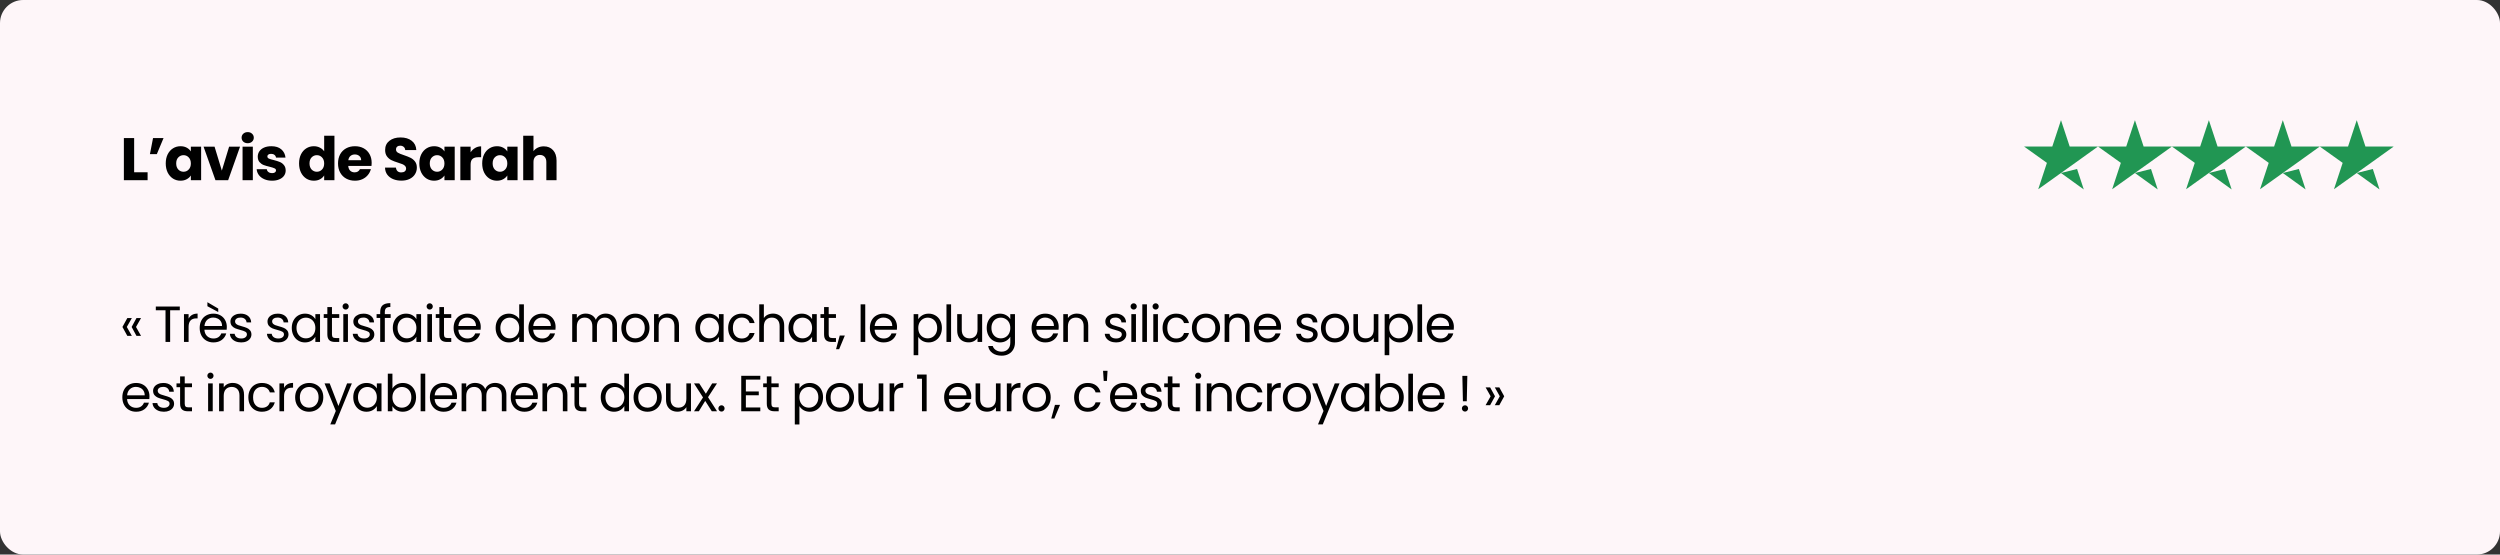 <svg width="541" height="120" viewBox="0 0 541 120" fill="none" xmlns="http://www.w3.org/2000/svg">
<rect x="0" y="0" width="541" height="120" fill="#333333" stroke="none"/>
<rect width="541" height="120" rx="5" fill="#FEF6F9"/>
<path d="M445.999 37.439L449.477 36.566L450.929 41L445.999 37.439ZM454 31.707H447.88L445.999 26L444.117 31.707H438L442.952 35.245L441.071 40.953L446.022 37.415L449.072 35.245L454 31.707Z" fill="#219653"/>
<path d="M461.999 37.439L465.477 36.566L466.929 41L461.999 37.439ZM470 31.707H463.88L461.999 26L460.117 31.707H454L458.952 35.245L457.071 40.953L462.022 37.415L465.072 35.245L470 31.707Z" fill="#219653"/>
<path d="M477.999 37.439L481.477 36.566L482.929 41L477.999 37.439ZM486 31.707H479.88L477.999 26L476.117 31.707H470L474.952 35.245L473.071 40.953L478.022 37.415L481.072 35.245L486 31.707Z" fill="#219653"/>
<path d="M493.999 37.439L497.477 36.566L498.929 41L493.999 37.439ZM502 31.707H495.88L493.999 26L492.117 31.707H486L490.952 35.245L489.071 40.953L494.022 37.415L497.072 35.245L502 31.707Z" fill="#219653"/>
<path d="M509.999 37.439L513.477 36.566L514.929 41L509.999 37.439ZM518 31.707H511.88L509.999 26L508.117 31.707H502L506.952 35.245L505.071 40.953L510.022 37.415L513.072 35.245L518 31.707Z" fill="#219653"/>
<path d="M29.029 37.284H31.941V39H26.806V29.874H29.029V37.284ZM33.118 29.874H35.393L33.937 33.358H32.442L33.118 29.874ZM35.867 35.36C35.867 34.615 36.006 33.96 36.283 33.397C36.569 32.834 36.955 32.4 37.44 32.097C37.925 31.794 38.467 31.642 39.065 31.642C39.577 31.642 40.023 31.746 40.404 31.954C40.794 32.162 41.093 32.435 41.301 32.773V31.746H43.524V39H41.301V37.973C41.084 38.311 40.781 38.584 40.391 38.792C40.01 39 39.563 39.104 39.052 39.104C38.463 39.104 37.925 38.952 37.44 38.649C36.955 38.337 36.569 37.899 36.283 37.336C36.006 36.764 35.867 36.105 35.867 35.36ZM41.301 35.373C41.301 34.818 41.145 34.381 40.833 34.06C40.53 33.739 40.157 33.579 39.715 33.579C39.273 33.579 38.896 33.739 38.584 34.06C38.281 34.372 38.129 34.805 38.129 35.36C38.129 35.915 38.281 36.357 38.584 36.686C38.896 37.007 39.273 37.167 39.715 37.167C40.157 37.167 40.53 37.007 40.833 36.686C41.145 36.365 41.301 35.928 41.301 35.373ZM48.005 36.92L49.578 31.746H51.944L49.37 39H46.627L44.053 31.746H46.432L48.005 36.92ZM53.608 30.992C53.218 30.992 52.898 30.879 52.646 30.654C52.404 30.42 52.282 30.134 52.282 29.796C52.282 29.449 52.404 29.163 52.646 28.938C52.898 28.704 53.218 28.587 53.608 28.587C53.989 28.587 54.301 28.704 54.544 28.938C54.795 29.163 54.921 29.449 54.921 29.796C54.921 30.134 54.795 30.42 54.544 30.654C54.301 30.879 53.989 30.992 53.608 30.992ZM54.713 31.746V39H52.49V31.746H54.713ZM58.885 39.104C58.252 39.104 57.689 38.996 57.195 38.779C56.701 38.562 56.311 38.268 56.025 37.895C55.739 37.514 55.579 37.089 55.544 36.621H57.741C57.767 36.872 57.884 37.076 58.092 37.232C58.3 37.388 58.556 37.466 58.859 37.466C59.136 37.466 59.349 37.414 59.496 37.31C59.652 37.197 59.73 37.054 59.73 36.881C59.73 36.673 59.622 36.521 59.405 36.426C59.188 36.322 58.837 36.209 58.352 36.088C57.832 35.967 57.399 35.841 57.052 35.711C56.706 35.572 56.407 35.36 56.155 35.074C55.904 34.779 55.778 34.385 55.778 33.891C55.778 33.475 55.891 33.098 56.116 32.76C56.35 32.413 56.688 32.14 57.13 31.941C57.581 31.742 58.114 31.642 58.729 31.642C59.639 31.642 60.354 31.867 60.874 32.318C61.403 32.769 61.706 33.367 61.784 34.112H59.73C59.696 33.861 59.583 33.661 59.392 33.514C59.21 33.367 58.968 33.293 58.664 33.293C58.404 33.293 58.205 33.345 58.066 33.449C57.928 33.544 57.858 33.679 57.858 33.852C57.858 34.06 57.967 34.216 58.183 34.32C58.408 34.424 58.755 34.528 59.223 34.632C59.761 34.771 60.198 34.909 60.536 35.048C60.874 35.178 61.169 35.395 61.42 35.698C61.68 35.993 61.815 36.391 61.823 36.894C61.823 37.319 61.702 37.7 61.459 38.038C61.225 38.367 60.883 38.627 60.432 38.818C59.99 39.009 59.474 39.104 58.885 39.104ZM64.716 35.36C64.716 34.615 64.855 33.96 65.132 33.397C65.418 32.834 65.804 32.4 66.289 32.097C66.774 31.794 67.316 31.642 67.914 31.642C68.391 31.642 68.824 31.742 69.214 31.941C69.613 32.14 69.925 32.409 70.15 32.747V29.38H72.373V39H70.15V37.96C69.942 38.307 69.643 38.584 69.253 38.792C68.872 39 68.425 39.104 67.914 39.104C67.316 39.104 66.774 38.952 66.289 38.649C65.804 38.337 65.418 37.899 65.132 37.336C64.855 36.764 64.716 36.105 64.716 35.36ZM70.15 35.373C70.15 34.818 69.994 34.381 69.682 34.06C69.379 33.739 69.006 33.579 68.564 33.579C68.122 33.579 67.745 33.739 67.433 34.06C67.13 34.372 66.978 34.805 66.978 35.36C66.978 35.915 67.13 36.357 67.433 36.686C67.745 37.007 68.122 37.167 68.564 37.167C69.006 37.167 69.379 37.007 69.682 36.686C69.994 36.365 70.15 35.928 70.15 35.373ZM80.429 35.256C80.429 35.464 80.416 35.681 80.39 35.906H75.359C75.394 36.357 75.537 36.703 75.788 36.946C76.048 37.18 76.365 37.297 76.737 37.297C77.292 37.297 77.678 37.063 77.894 36.595H80.26C80.139 37.072 79.918 37.501 79.597 37.882C79.285 38.263 78.891 38.562 78.414 38.779C77.938 38.996 77.405 39.104 76.815 39.104C76.105 39.104 75.472 38.952 74.917 38.649C74.363 38.346 73.929 37.912 73.617 37.349C73.305 36.786 73.149 36.127 73.149 35.373C73.149 34.619 73.301 33.96 73.604 33.397C73.916 32.834 74.35 32.4 74.904 32.097C75.459 31.794 76.096 31.642 76.815 31.642C77.517 31.642 78.141 31.789 78.687 32.084C79.233 32.379 79.658 32.799 79.961 33.345C80.273 33.891 80.429 34.528 80.429 35.256ZM78.154 34.671C78.154 34.29 78.024 33.986 77.764 33.761C77.504 33.536 77.179 33.423 76.789 33.423C76.417 33.423 76.1 33.531 75.84 33.748C75.589 33.965 75.433 34.272 75.372 34.671H78.154ZM86.879 39.091C86.212 39.091 85.614 38.983 85.085 38.766C84.556 38.549 84.132 38.229 83.811 37.804C83.499 37.379 83.334 36.868 83.317 36.27H85.683C85.718 36.608 85.835 36.868 86.034 37.05C86.233 37.223 86.493 37.31 86.814 37.31C87.143 37.31 87.403 37.236 87.594 37.089C87.785 36.933 87.88 36.721 87.88 36.452C87.88 36.227 87.802 36.04 87.646 35.893C87.499 35.746 87.312 35.624 87.087 35.529C86.87 35.434 86.558 35.325 86.151 35.204C85.562 35.022 85.081 34.84 84.708 34.658C84.335 34.476 84.015 34.207 83.746 33.852C83.477 33.497 83.343 33.033 83.343 32.461C83.343 31.612 83.651 30.949 84.266 30.472C84.881 29.987 85.683 29.744 86.671 29.744C87.676 29.744 88.487 29.987 89.102 30.472C89.717 30.949 90.047 31.616 90.09 32.474H87.685C87.668 32.179 87.559 31.95 87.36 31.785C87.161 31.612 86.905 31.525 86.593 31.525C86.324 31.525 86.108 31.599 85.943 31.746C85.778 31.885 85.696 32.088 85.696 32.357C85.696 32.652 85.835 32.881 86.112 33.046C86.389 33.211 86.823 33.388 87.412 33.579C88.001 33.778 88.478 33.969 88.842 34.151C89.215 34.333 89.535 34.597 89.804 34.944C90.073 35.291 90.207 35.737 90.207 36.283C90.207 36.803 90.073 37.275 89.804 37.7C89.544 38.125 89.163 38.463 88.66 38.714C88.157 38.965 87.564 39.091 86.879 39.091ZM90.743 35.36C90.743 34.615 90.882 33.96 91.159 33.397C91.445 32.834 91.831 32.4 92.316 32.097C92.801 31.794 93.343 31.642 93.941 31.642C94.452 31.642 94.899 31.746 95.28 31.954C95.67 32.162 95.969 32.435 96.177 32.773V31.746H98.4V39H96.177V37.973C95.96 38.311 95.657 38.584 95.267 38.792C94.886 39 94.439 39.104 93.928 39.104C93.339 39.104 92.801 38.952 92.316 38.649C91.831 38.337 91.445 37.899 91.159 37.336C90.882 36.764 90.743 36.105 90.743 35.36ZM96.177 35.373C96.177 34.818 96.021 34.381 95.709 34.06C95.406 33.739 95.033 33.579 94.591 33.579C94.149 33.579 93.772 33.739 93.46 34.06C93.157 34.372 93.005 34.805 93.005 35.36C93.005 35.915 93.157 36.357 93.46 36.686C93.772 37.007 94.149 37.167 94.591 37.167C95.033 37.167 95.406 37.007 95.709 36.686C96.021 36.365 96.177 35.928 96.177 35.373ZM101.841 32.955C102.101 32.556 102.426 32.244 102.816 32.019C103.206 31.785 103.64 31.668 104.116 31.668V34.021H103.505C102.951 34.021 102.535 34.142 102.257 34.385C101.98 34.619 101.841 35.035 101.841 35.633V39H99.618V31.746H101.841V32.955ZM104.347 35.36C104.347 34.615 104.485 33.96 104.763 33.397C105.049 32.834 105.434 32.4 105.92 32.097C106.405 31.794 106.947 31.642 107.545 31.642C108.056 31.642 108.502 31.746 108.884 31.954C109.274 32.162 109.573 32.435 109.781 32.773V31.746H112.004V39H109.781V37.973C109.564 38.311 109.261 38.584 108.871 38.792C108.489 39 108.043 39.104 107.532 39.104C106.942 39.104 106.405 38.952 105.92 38.649C105.434 38.337 105.049 37.899 104.763 37.336C104.485 36.764 104.347 36.105 104.347 35.36ZM109.781 35.373C109.781 34.818 109.625 34.381 109.313 34.06C109.009 33.739 108.637 33.579 108.195 33.579C107.753 33.579 107.376 33.739 107.064 34.06C106.76 34.372 106.609 34.805 106.609 35.36C106.609 35.915 106.76 36.357 107.064 36.686C107.376 37.007 107.753 37.167 108.195 37.167C108.637 37.167 109.009 37.007 109.313 36.686C109.625 36.365 109.781 35.928 109.781 35.373ZM117.681 31.668C118.513 31.668 119.18 31.945 119.683 32.5C120.186 33.046 120.437 33.8 120.437 34.762V39H118.227V35.061C118.227 34.576 118.101 34.199 117.85 33.93C117.599 33.661 117.261 33.527 116.836 33.527C116.411 33.527 116.073 33.661 115.822 33.93C115.571 34.199 115.445 34.576 115.445 35.061V39H113.222V29.38H115.445V32.721C115.67 32.4 115.978 32.145 116.368 31.954C116.758 31.763 117.196 31.668 117.681 31.668Z" fill="black"/>
<path d="M27.551 72.68L26.495 70.755L27.551 68.83H28.53L27.441 70.755L28.53 72.68H27.551ZM29.531 72.68L28.486 70.755L29.531 68.83H30.521L29.432 70.755L30.521 72.68H29.531ZM38.909 66.333V67.147H36.819V74H35.818V67.147H33.717V66.333H38.909ZM40.812 68.951C40.988 68.606 41.237 68.339 41.56 68.148C41.89 67.957 42.29 67.862 42.759 67.862V68.896H42.495C41.373 68.896 40.812 69.505 40.812 70.722V74H39.811V67.972H40.812V68.951ZM49.085 70.755C49.085 70.946 49.074 71.147 49.052 71.36H44.234C44.27 71.954 44.472 72.42 44.839 72.757C45.213 73.087 45.664 73.252 46.192 73.252C46.624 73.252 46.984 73.153 47.27 72.955C47.563 72.75 47.768 72.478 47.886 72.141H48.964C48.802 72.72 48.48 73.193 47.996 73.56C47.512 73.919 46.91 74.099 46.192 74.099C45.62 74.099 45.106 73.971 44.652 73.714C44.204 73.457 43.852 73.094 43.596 72.625C43.339 72.148 43.211 71.598 43.211 70.975C43.211 70.352 43.335 69.805 43.585 69.336C43.834 68.867 44.182 68.507 44.63 68.258C45.084 68.001 45.605 67.873 46.192 67.873C46.764 67.873 47.27 67.998 47.71 68.247C48.15 68.496 48.487 68.841 48.722 69.281C48.964 69.714 49.085 70.205 49.085 70.755ZM48.051 70.546C48.051 70.165 47.966 69.838 47.798 69.567C47.629 69.288 47.398 69.079 47.105 68.94C46.819 68.793 46.5 68.72 46.148 68.72C45.642 68.72 45.209 68.881 44.85 69.204C44.498 69.527 44.296 69.974 44.245 70.546H48.051ZM47.226 66.773V67.521L44.883 66.267V65.398L47.226 66.773ZM52.21 74.099C51.748 74.099 51.334 74.022 50.967 73.868C50.6 73.707 50.311 73.487 50.098 73.208C49.885 72.922 49.768 72.596 49.746 72.229H50.78C50.809 72.53 50.949 72.775 51.198 72.966C51.455 73.157 51.788 73.252 52.199 73.252C52.58 73.252 52.881 73.168 53.101 72.999C53.321 72.83 53.431 72.618 53.431 72.361C53.431 72.097 53.314 71.903 53.079 71.778C52.844 71.646 52.481 71.518 51.99 71.393C51.543 71.276 51.176 71.158 50.89 71.041C50.611 70.916 50.369 70.737 50.164 70.502C49.966 70.26 49.867 69.945 49.867 69.556C49.867 69.248 49.959 68.966 50.142 68.709C50.325 68.452 50.586 68.251 50.923 68.104C51.26 67.95 51.645 67.873 52.078 67.873C52.745 67.873 53.284 68.042 53.695 68.379C54.106 68.716 54.326 69.178 54.355 69.765H53.354C53.332 69.45 53.204 69.197 52.969 69.006C52.742 68.815 52.434 68.72 52.045 68.72C51.686 68.72 51.4 68.797 51.187 68.951C50.974 69.105 50.868 69.307 50.868 69.556C50.868 69.754 50.93 69.919 51.055 70.051C51.187 70.176 51.348 70.278 51.539 70.359C51.737 70.432 52.008 70.517 52.353 70.612C52.786 70.729 53.138 70.847 53.409 70.964C53.68 71.074 53.911 71.243 54.102 71.47C54.3 71.697 54.403 71.994 54.41 72.361C54.41 72.691 54.318 72.988 54.135 73.252C53.952 73.516 53.691 73.725 53.354 73.879C53.024 74.026 52.643 74.099 52.21 74.099ZM60.23 74.099C59.768 74.099 59.353 74.022 58.987 73.868C58.62 73.707 58.33 73.487 58.118 73.208C57.905 72.922 57.788 72.596 57.766 72.229H58.8C58.829 72.53 58.968 72.775 59.218 72.966C59.474 73.157 59.808 73.252 60.219 73.252C60.6 73.252 60.901 73.168 61.121 72.999C61.341 72.83 61.451 72.618 61.451 72.361C61.451 72.097 61.333 71.903 61.099 71.778C60.864 71.646 60.501 71.518 60.01 71.393C59.562 71.276 59.196 71.158 58.91 71.041C58.631 70.916 58.389 70.737 58.184 70.502C57.986 70.26 57.887 69.945 57.887 69.556C57.887 69.248 57.978 68.966 58.162 68.709C58.345 68.452 58.605 68.251 58.943 68.104C59.28 67.95 59.665 67.873 60.098 67.873C60.765 67.873 61.304 68.042 61.715 68.379C62.125 68.716 62.345 69.178 62.375 69.765H61.374C61.352 69.45 61.223 69.197 60.989 69.006C60.761 68.815 60.453 68.72 60.065 68.72C59.705 68.72 59.419 68.797 59.207 68.951C58.994 69.105 58.888 69.307 58.888 69.556C58.888 69.754 58.95 69.919 59.075 70.051C59.207 70.176 59.368 70.278 59.559 70.359C59.757 70.432 60.028 70.517 60.373 70.612C60.805 70.729 61.157 70.847 61.429 70.964C61.7 71.074 61.931 71.243 62.122 71.47C62.32 71.697 62.422 71.994 62.43 72.361C62.43 72.691 62.338 72.988 62.155 73.252C61.971 73.516 61.711 73.725 61.374 73.879C61.044 74.026 60.662 74.099 60.23 74.099ZM63.139 70.964C63.139 70.348 63.263 69.809 63.513 69.347C63.762 68.878 64.103 68.515 64.536 68.258C64.976 68.001 65.463 67.873 65.999 67.873C66.527 67.873 66.985 67.987 67.374 68.214C67.762 68.441 68.052 68.727 68.243 69.072V67.972H69.255V74H68.243V72.878C68.045 73.23 67.748 73.523 67.352 73.758C66.963 73.985 66.508 74.099 65.988 74.099C65.452 74.099 64.968 73.967 64.536 73.703C64.103 73.439 63.762 73.069 63.513 72.592C63.263 72.115 63.139 71.573 63.139 70.964ZM68.243 70.975C68.243 70.52 68.151 70.124 67.968 69.787C67.784 69.45 67.535 69.193 67.22 69.017C66.912 68.834 66.571 68.742 66.197 68.742C65.823 68.742 65.482 68.83 65.174 69.006C64.866 69.182 64.62 69.439 64.437 69.776C64.253 70.113 64.162 70.509 64.162 70.964C64.162 71.426 64.253 71.829 64.437 72.174C64.62 72.511 64.866 72.772 65.174 72.955C65.482 73.131 65.823 73.219 66.197 73.219C66.571 73.219 66.912 73.131 67.22 72.955C67.535 72.772 67.784 72.511 67.968 72.174C68.151 71.829 68.243 71.43 68.243 70.975ZM71.837 68.797V72.35C71.837 72.643 71.9 72.852 72.024 72.977C72.149 73.094 72.365 73.153 72.673 73.153H73.41V74H72.508C71.951 74 71.533 73.872 71.254 73.615C70.976 73.358 70.836 72.937 70.836 72.35V68.797H70.055V67.972H70.836V66.454H71.837V67.972H73.41V68.797H71.837ZM74.81 66.993C74.619 66.993 74.458 66.927 74.326 66.795C74.194 66.663 74.128 66.502 74.128 66.311C74.128 66.12 74.194 65.959 74.326 65.827C74.458 65.695 74.619 65.629 74.81 65.629C74.993 65.629 75.147 65.695 75.272 65.827C75.404 65.959 75.47 66.12 75.47 66.311C75.47 66.502 75.404 66.663 75.272 66.795C75.147 66.927 74.993 66.993 74.81 66.993ZM75.294 67.972V74H74.293V67.972H75.294ZM78.804 74.099C78.342 74.099 77.928 74.022 77.561 73.868C77.195 73.707 76.905 73.487 76.692 73.208C76.48 72.922 76.362 72.596 76.34 72.229H77.374C77.403 72.53 77.543 72.775 77.792 72.966C78.049 73.157 78.382 73.252 78.793 73.252C79.174 73.252 79.475 73.168 79.695 72.999C79.915 72.83 80.025 72.618 80.025 72.361C80.025 72.097 79.908 71.903 79.673 71.778C79.439 71.646 79.076 71.518 78.584 71.393C78.137 71.276 77.77 71.158 77.484 71.041C77.206 70.916 76.963 70.737 76.758 70.502C76.56 70.26 76.461 69.945 76.461 69.556C76.461 69.248 76.553 68.966 76.736 68.709C76.919 68.452 77.18 68.251 77.517 68.104C77.855 67.95 78.24 67.873 78.672 67.873C79.34 67.873 79.879 68.042 80.289 68.379C80.7 68.716 80.92 69.178 80.949 69.765H79.948C79.926 69.45 79.798 69.197 79.563 69.006C79.336 68.815 79.028 68.72 78.639 68.72C78.28 68.72 77.994 68.797 77.781 68.951C77.569 69.105 77.462 69.307 77.462 69.556C77.462 69.754 77.525 69.919 77.649 70.051C77.781 70.176 77.942 70.278 78.133 70.359C78.331 70.432 78.603 70.517 78.947 70.612C79.38 70.729 79.732 70.847 80.003 70.964C80.275 71.074 80.505 71.243 80.696 71.47C80.894 71.697 80.997 71.994 81.004 72.361C81.004 72.691 80.912 72.988 80.729 73.252C80.546 73.516 80.285 73.725 79.948 73.879C79.618 74.026 79.237 74.099 78.804 74.099ZM84.54 68.797H83.275V74H82.274V68.797H81.493V67.972H82.274V67.543C82.274 66.868 82.447 66.377 82.791 66.069C83.143 65.754 83.704 65.596 84.474 65.596V66.432C84.034 66.432 83.722 66.52 83.539 66.696C83.363 66.865 83.275 67.147 83.275 67.543V67.972H84.54V68.797ZM85.003 70.964C85.003 70.348 85.128 69.809 85.377 69.347C85.627 68.878 85.968 68.515 86.4 68.258C86.84 68.001 87.328 67.873 87.863 67.873C88.391 67.873 88.85 67.987 89.238 68.214C89.627 68.441 89.917 68.727 90.107 69.072V67.972H91.119V74H90.107V72.878C89.909 73.23 89.612 73.523 89.216 73.758C88.828 73.985 88.373 74.099 87.852 74.099C87.317 74.099 86.833 73.967 86.4 73.703C85.968 73.439 85.627 73.069 85.377 72.592C85.128 72.115 85.003 71.573 85.003 70.964ZM90.107 70.975C90.107 70.52 90.016 70.124 89.832 69.787C89.649 69.45 89.4 69.193 89.084 69.017C88.776 68.834 88.435 68.742 88.061 68.742C87.687 68.742 87.346 68.83 87.038 69.006C86.73 69.182 86.485 69.439 86.301 69.776C86.118 70.113 86.026 70.509 86.026 70.964C86.026 71.426 86.118 71.829 86.301 72.174C86.485 72.511 86.73 72.772 87.038 72.955C87.346 73.131 87.687 73.219 88.061 73.219C88.435 73.219 88.776 73.131 89.084 72.955C89.4 72.772 89.649 72.511 89.832 72.174C90.016 71.829 90.107 71.43 90.107 70.975ZM92.998 66.993C92.807 66.993 92.646 66.927 92.514 66.795C92.382 66.663 92.316 66.502 92.316 66.311C92.316 66.12 92.382 65.959 92.514 65.827C92.646 65.695 92.807 65.629 92.998 65.629C93.181 65.629 93.335 65.695 93.46 65.827C93.592 65.959 93.658 66.12 93.658 66.311C93.658 66.502 93.592 66.663 93.46 66.795C93.335 66.927 93.181 66.993 92.998 66.993ZM93.482 67.972V74H92.481V67.972H93.482ZM96.079 68.797V72.35C96.079 72.643 96.141 72.852 96.266 72.977C96.391 73.094 96.607 73.153 96.915 73.153H97.652V74H96.75C96.193 74 95.775 73.872 95.496 73.615C95.217 73.358 95.078 72.937 95.078 72.35V68.797H94.297V67.972H95.078V66.454H96.079V67.972H97.652V68.797H96.079ZM104.035 70.755C104.035 70.946 104.024 71.147 104.002 71.36H99.184C99.22 71.954 99.422 72.42 99.789 72.757C100.163 73.087 100.614 73.252 101.142 73.252C101.574 73.252 101.934 73.153 102.22 72.955C102.513 72.75 102.718 72.478 102.836 72.141H103.914C103.752 72.72 103.43 73.193 102.946 73.56C102.462 73.919 101.86 74.099 101.142 74.099C100.57 74.099 100.056 73.971 99.602 73.714C99.154 73.457 98.802 73.094 98.546 72.625C98.289 72.148 98.161 71.598 98.161 70.975C98.161 70.352 98.285 69.805 98.535 69.336C98.784 68.867 99.132 68.507 99.58 68.258C100.034 68.001 100.555 67.873 101.142 67.873C101.714 67.873 102.22 67.998 102.66 68.247C103.1 68.496 103.437 68.841 103.672 69.281C103.914 69.714 104.035 70.205 104.035 70.755ZM103.001 70.546C103.001 70.165 102.916 69.838 102.748 69.567C102.579 69.288 102.348 69.079 102.055 68.94C101.769 68.793 101.45 68.72 101.098 68.72C100.592 68.72 100.159 68.881 99.8 69.204C99.448 69.527 99.246 69.974 99.195 70.546H103.001ZM107.255 70.964C107.255 70.348 107.379 69.809 107.629 69.347C107.878 68.878 108.219 68.515 108.652 68.258C109.092 68.001 109.583 67.873 110.126 67.873C110.595 67.873 111.031 67.983 111.435 68.203C111.838 68.416 112.146 68.698 112.359 69.05V65.86H113.371V74H112.359V72.867C112.161 73.226 111.867 73.523 111.479 73.758C111.09 73.985 110.635 74.099 110.115 74.099C109.579 74.099 109.092 73.967 108.652 73.703C108.219 73.439 107.878 73.069 107.629 72.592C107.379 72.115 107.255 71.573 107.255 70.964ZM112.359 70.975C112.359 70.52 112.267 70.124 112.084 69.787C111.9 69.45 111.651 69.193 111.336 69.017C111.028 68.834 110.687 68.742 110.313 68.742C109.939 68.742 109.598 68.83 109.29 69.006C108.982 69.182 108.736 69.439 108.553 69.776C108.369 70.113 108.278 70.509 108.278 70.964C108.278 71.426 108.369 71.829 108.553 72.174C108.736 72.511 108.982 72.772 109.29 72.955C109.598 73.131 109.939 73.219 110.313 73.219C110.687 73.219 111.028 73.131 111.336 72.955C111.651 72.772 111.9 72.511 112.084 72.174C112.267 71.829 112.359 71.43 112.359 70.975ZM120.232 70.755C120.232 70.946 120.221 71.147 120.199 71.36H115.381C115.418 71.954 115.62 72.42 115.986 72.757C116.36 73.087 116.811 73.252 117.339 73.252C117.772 73.252 118.131 73.153 118.417 72.955C118.711 72.75 118.916 72.478 119.033 72.141H120.111C119.95 72.72 119.627 73.193 119.143 73.56C118.659 73.919 118.058 74.099 117.339 74.099C116.767 74.099 116.254 73.971 115.799 73.714C115.352 73.457 115 73.094 114.743 72.625C114.487 72.148 114.358 71.598 114.358 70.975C114.358 70.352 114.483 69.805 114.732 69.336C114.982 68.867 115.33 68.507 115.777 68.258C116.232 68.001 116.753 67.873 117.339 67.873C117.911 67.873 118.417 67.998 118.857 68.247C119.297 68.496 119.635 68.841 119.869 69.281C120.111 69.714 120.232 70.205 120.232 70.755ZM119.198 70.546C119.198 70.165 119.114 69.838 118.945 69.567C118.777 69.288 118.546 69.079 118.252 68.94C117.966 68.793 117.647 68.72 117.295 68.72C116.789 68.72 116.357 68.881 115.997 69.204C115.645 69.527 115.444 69.974 115.392 70.546H119.198ZM131.075 67.862C131.545 67.862 131.963 67.961 132.329 68.159C132.696 68.35 132.986 68.639 133.198 69.028C133.411 69.417 133.517 69.89 133.517 70.447V74H132.527V70.59C132.527 69.989 132.377 69.53 132.076 69.215C131.783 68.892 131.383 68.731 130.877 68.731C130.357 68.731 129.942 68.9 129.634 69.237C129.326 69.567 129.172 70.047 129.172 70.678V74H128.182V70.59C128.182 69.989 128.032 69.53 127.731 69.215C127.438 68.892 127.038 68.731 126.532 68.731C126.012 68.731 125.597 68.9 125.289 69.237C124.981 69.567 124.827 70.047 124.827 70.678V74H123.826V67.972H124.827V68.841C125.025 68.526 125.289 68.284 125.619 68.115C125.957 67.946 126.327 67.862 126.73 67.862C127.236 67.862 127.684 67.976 128.072 68.203C128.461 68.43 128.751 68.764 128.941 69.204C129.11 68.779 129.389 68.449 129.777 68.214C130.166 67.979 130.599 67.862 131.075 67.862ZM137.458 74.099C136.894 74.099 136.38 73.971 135.918 73.714C135.464 73.457 135.104 73.094 134.84 72.625C134.584 72.148 134.455 71.598 134.455 70.975C134.455 70.359 134.587 69.816 134.851 69.347C135.123 68.87 135.489 68.507 135.951 68.258C136.413 68.001 136.93 67.873 137.502 67.873C138.074 67.873 138.591 68.001 139.053 68.258C139.515 68.507 139.878 68.867 140.142 69.336C140.414 69.805 140.549 70.352 140.549 70.975C140.549 71.598 140.41 72.148 140.131 72.625C139.86 73.094 139.49 73.457 139.02 73.714C138.551 73.971 138.03 74.099 137.458 74.099ZM137.458 73.219C137.818 73.219 138.155 73.135 138.47 72.966C138.786 72.797 139.039 72.544 139.229 72.207C139.427 71.87 139.526 71.459 139.526 70.975C139.526 70.491 139.431 70.08 139.24 69.743C139.05 69.406 138.8 69.156 138.492 68.995C138.184 68.826 137.851 68.742 137.491 68.742C137.125 68.742 136.787 68.826 136.479 68.995C136.179 69.156 135.937 69.406 135.753 69.743C135.57 70.08 135.478 70.491 135.478 70.975C135.478 71.466 135.566 71.881 135.742 72.218C135.926 72.555 136.168 72.808 136.468 72.977C136.769 73.138 137.099 73.219 137.458 73.219ZM144.472 67.862C145.206 67.862 145.8 68.086 146.254 68.533C146.709 68.973 146.936 69.611 146.936 70.447V74H145.946V70.59C145.946 69.989 145.796 69.53 145.495 69.215C145.195 68.892 144.784 68.731 144.263 68.731C143.735 68.731 143.314 68.896 142.998 69.226C142.69 69.556 142.536 70.036 142.536 70.667V74H141.535V67.972H142.536V68.83C142.734 68.522 143.002 68.284 143.339 68.115C143.684 67.946 144.062 67.862 144.472 67.862ZM150.47 70.964C150.47 70.348 150.595 69.809 150.844 69.347C151.093 68.878 151.434 68.515 151.867 68.258C152.307 68.001 152.795 67.873 153.33 67.873C153.858 67.873 154.316 67.987 154.705 68.214C155.094 68.441 155.383 68.727 155.574 69.072V67.972H156.586V74H155.574V72.878C155.376 73.23 155.079 73.523 154.683 73.758C154.294 73.985 153.84 74.099 153.319 74.099C152.784 74.099 152.3 73.967 151.867 73.703C151.434 73.439 151.093 73.069 150.844 72.592C150.595 72.115 150.47 71.573 150.47 70.964ZM155.574 70.975C155.574 70.52 155.482 70.124 155.299 69.787C155.116 69.45 154.866 69.193 154.551 69.017C154.243 68.834 153.902 68.742 153.528 68.742C153.154 68.742 152.813 68.83 152.505 69.006C152.197 69.182 151.951 69.439 151.768 69.776C151.585 70.113 151.493 70.509 151.493 70.964C151.493 71.426 151.585 71.829 151.768 72.174C151.951 72.511 152.197 72.772 152.505 72.955C152.813 73.131 153.154 73.219 153.528 73.219C153.902 73.219 154.243 73.131 154.551 72.955C154.866 72.772 155.116 72.511 155.299 72.174C155.482 71.829 155.574 71.43 155.574 70.975ZM157.574 70.975C157.574 70.352 157.698 69.809 157.948 69.347C158.197 68.878 158.542 68.515 158.982 68.258C159.429 68.001 159.939 67.873 160.511 67.873C161.251 67.873 161.86 68.053 162.337 68.412C162.821 68.771 163.14 69.27 163.294 69.908H162.216C162.113 69.541 161.911 69.252 161.611 69.039C161.317 68.826 160.951 68.72 160.511 68.72C159.939 68.72 159.477 68.918 159.125 69.314C158.773 69.703 158.597 70.256 158.597 70.975C158.597 71.701 158.773 72.262 159.125 72.658C159.477 73.054 159.939 73.252 160.511 73.252C160.951 73.252 161.317 73.149 161.611 72.944C161.904 72.739 162.106 72.445 162.216 72.064H163.294C163.132 72.68 162.81 73.175 162.326 73.549C161.842 73.916 161.237 74.099 160.511 74.099C159.939 74.099 159.429 73.971 158.982 73.714C158.542 73.457 158.197 73.094 157.948 72.625C157.698 72.156 157.574 71.606 157.574 70.975ZM167.291 67.862C167.746 67.862 168.157 67.961 168.523 68.159C168.89 68.35 169.176 68.639 169.381 69.028C169.594 69.417 169.7 69.89 169.7 70.447V74H168.71V70.59C168.71 69.989 168.56 69.53 168.259 69.215C167.959 68.892 167.548 68.731 167.027 68.731C166.499 68.731 166.078 68.896 165.762 69.226C165.454 69.556 165.3 70.036 165.3 70.667V74H164.299V65.86H165.3V68.83C165.498 68.522 165.77 68.284 166.114 68.115C166.466 67.946 166.859 67.862 167.291 67.862ZM170.631 70.964C170.631 70.348 170.756 69.809 171.005 69.347C171.255 68.878 171.596 68.515 172.028 68.258C172.468 68.001 172.956 67.873 173.491 67.873C174.019 67.873 174.478 67.987 174.866 68.214C175.255 68.441 175.545 68.727 175.735 69.072V67.972H176.747V74H175.735V72.878C175.537 73.23 175.24 73.523 174.844 73.758C174.456 73.985 174.001 74.099 173.48 74.099C172.945 74.099 172.461 73.967 172.028 73.703C171.596 73.439 171.255 73.069 171.005 72.592C170.756 72.115 170.631 71.573 170.631 70.964ZM175.735 70.975C175.735 70.52 175.644 70.124 175.46 69.787C175.277 69.45 175.028 69.193 174.712 69.017C174.404 68.834 174.063 68.742 173.689 68.742C173.315 68.742 172.974 68.83 172.666 69.006C172.358 69.182 172.113 69.439 171.929 69.776C171.746 70.113 171.654 70.509 171.654 70.964C171.654 71.426 171.746 71.829 171.929 72.174C172.113 72.511 172.358 72.772 172.666 72.955C172.974 73.131 173.315 73.219 173.689 73.219C174.063 73.219 174.404 73.131 174.712 72.955C175.028 72.772 175.277 72.511 175.46 72.174C175.644 71.829 175.735 71.43 175.735 70.975ZM179.33 68.797V72.35C179.33 72.643 179.392 72.852 179.517 72.977C179.642 73.094 179.858 73.153 180.166 73.153H180.903V74H180.001C179.444 74 179.026 73.872 178.747 73.615C178.468 73.358 178.329 72.937 178.329 72.35V68.797H177.548V67.972H178.329V66.454H179.33V67.972H180.903V68.797H179.33ZM182.82 72.614L181.588 75.573H180.917L181.72 72.614H182.82ZM187.24 65.86V74H186.239V65.86H187.24ZM194.116 70.755C194.116 70.946 194.105 71.147 194.083 71.36H189.265C189.302 71.954 189.504 72.42 189.87 72.757C190.244 73.087 190.695 73.252 191.223 73.252C191.656 73.252 192.015 73.153 192.301 72.955C192.595 72.75 192.8 72.478 192.917 72.141H193.995C193.834 72.72 193.511 73.193 193.027 73.56C192.543 73.919 191.942 74.099 191.223 74.099C190.651 74.099 190.138 73.971 189.683 73.714C189.236 73.457 188.884 73.094 188.627 72.625C188.371 72.148 188.242 71.598 188.242 70.975C188.242 70.352 188.367 69.805 188.616 69.336C188.866 68.867 189.214 68.507 189.661 68.258C190.116 68.001 190.637 67.873 191.223 67.873C191.795 67.873 192.301 67.998 192.741 68.247C193.181 68.496 193.519 68.841 193.753 69.281C193.995 69.714 194.116 70.205 194.116 70.755ZM193.082 70.546C193.082 70.165 192.998 69.838 192.829 69.567C192.661 69.288 192.43 69.079 192.136 68.94C191.85 68.793 191.531 68.72 191.179 68.72C190.673 68.72 190.241 68.881 189.881 69.204C189.529 69.527 189.328 69.974 189.276 70.546H193.082ZM198.711 69.083C198.909 68.738 199.202 68.452 199.591 68.225C199.987 67.99 200.445 67.873 200.966 67.873C201.501 67.873 201.985 68.001 202.418 68.258C202.858 68.515 203.203 68.878 203.452 69.347C203.701 69.809 203.826 70.348 203.826 70.964C203.826 71.573 203.701 72.115 203.452 72.592C203.203 73.069 202.858 73.439 202.418 73.703C201.985 73.967 201.501 74.099 200.966 74.099C200.453 74.099 199.998 73.985 199.602 73.758C199.213 73.523 198.916 73.234 198.711 72.889V76.86H197.71V67.972H198.711V69.083ZM202.803 70.964C202.803 70.509 202.711 70.113 202.528 69.776C202.345 69.439 202.095 69.182 201.78 69.006C201.472 68.83 201.131 68.742 200.757 68.742C200.39 68.742 200.049 68.834 199.734 69.017C199.426 69.193 199.177 69.453 198.986 69.798C198.803 70.135 198.711 70.528 198.711 70.975C198.711 71.43 198.803 71.829 198.986 72.174C199.177 72.511 199.426 72.772 199.734 72.955C200.049 73.131 200.39 73.219 200.757 73.219C201.131 73.219 201.472 73.131 201.78 72.955C202.095 72.772 202.345 72.511 202.528 72.174C202.711 71.829 202.803 71.426 202.803 70.964ZM205.815 65.86V74H204.814V65.86H205.815ZM212.537 67.972V74H211.536V73.109C211.345 73.417 211.077 73.659 210.733 73.835C210.395 74.004 210.021 74.088 209.611 74.088C209.141 74.088 208.72 73.993 208.346 73.802C207.972 73.604 207.675 73.311 207.455 72.922C207.242 72.533 207.136 72.06 207.136 71.503V67.972H208.126V71.371C208.126 71.965 208.276 72.423 208.577 72.746C208.877 73.061 209.288 73.219 209.809 73.219C210.344 73.219 210.766 73.054 211.074 72.724C211.382 72.394 211.536 71.914 211.536 71.283V67.972H212.537ZM216.383 67.873C216.904 67.873 217.358 67.987 217.747 68.214C218.143 68.441 218.436 68.727 218.627 69.072V67.972H219.639V74.132C219.639 74.682 219.522 75.17 219.287 75.595C219.052 76.028 218.715 76.365 218.275 76.607C217.842 76.849 217.336 76.97 216.757 76.97C215.965 76.97 215.305 76.783 214.777 76.409C214.249 76.035 213.937 75.525 213.842 74.88H214.832C214.942 75.247 215.169 75.54 215.514 75.76C215.859 75.987 216.273 76.101 216.757 76.101C217.307 76.101 217.754 75.929 218.099 75.584C218.451 75.239 218.627 74.755 218.627 74.132V72.867C218.429 73.219 218.136 73.512 217.747 73.747C217.358 73.982 216.904 74.099 216.383 74.099C215.848 74.099 215.36 73.967 214.92 73.703C214.487 73.439 214.146 73.069 213.897 72.592C213.648 72.115 213.523 71.573 213.523 70.964C213.523 70.348 213.648 69.809 213.897 69.347C214.146 68.878 214.487 68.515 214.92 68.258C215.36 68.001 215.848 67.873 216.383 67.873ZM218.627 70.975C218.627 70.52 218.535 70.124 218.352 69.787C218.169 69.45 217.919 69.193 217.604 69.017C217.296 68.834 216.955 68.742 216.581 68.742C216.207 68.742 215.866 68.83 215.558 69.006C215.25 69.182 215.004 69.439 214.821 69.776C214.638 70.113 214.546 70.509 214.546 70.964C214.546 71.426 214.638 71.829 214.821 72.174C215.004 72.511 215.25 72.772 215.558 72.955C215.866 73.131 216.207 73.219 216.581 73.219C216.955 73.219 217.296 73.131 217.604 72.955C217.919 72.772 218.169 72.511 218.352 72.174C218.535 71.829 218.627 71.43 218.627 70.975ZM229.103 70.755C229.103 70.946 229.092 71.147 229.07 71.36H224.252C224.289 71.954 224.49 72.42 224.857 72.757C225.231 73.087 225.682 73.252 226.21 73.252C226.643 73.252 227.002 73.153 227.288 72.955C227.581 72.75 227.787 72.478 227.904 72.141H228.982C228.821 72.72 228.498 73.193 228.014 73.56C227.53 73.919 226.929 74.099 226.21 74.099C225.638 74.099 225.125 73.971 224.67 73.714C224.223 73.457 223.871 73.094 223.614 72.625C223.357 72.148 223.229 71.598 223.229 70.975C223.229 70.352 223.354 69.805 223.603 69.336C223.852 68.867 224.201 68.507 224.648 68.258C225.103 68.001 225.623 67.873 226.21 67.873C226.782 67.873 227.288 67.998 227.728 68.247C228.168 68.496 228.505 68.841 228.74 69.281C228.982 69.714 229.103 70.205 229.103 70.755ZM228.069 70.546C228.069 70.165 227.985 69.838 227.816 69.567C227.647 69.288 227.416 69.079 227.123 68.94C226.837 68.793 226.518 68.72 226.166 68.72C225.66 68.72 225.227 68.881 224.868 69.204C224.516 69.527 224.314 69.974 224.263 70.546H228.069ZM233.031 67.862C233.765 67.862 234.359 68.086 234.813 68.533C235.268 68.973 235.495 69.611 235.495 70.447V74H234.505V70.59C234.505 69.989 234.355 69.53 234.054 69.215C233.754 68.892 233.343 68.731 232.822 68.731C232.294 68.731 231.873 68.896 231.557 69.226C231.249 69.556 231.095 70.036 231.095 70.667V74H230.094V67.972H231.095V68.83C231.293 68.522 231.561 68.284 231.898 68.115C232.243 67.946 232.621 67.862 233.031 67.862ZM241.537 74.099C241.075 74.099 240.661 74.022 240.294 73.868C239.927 73.707 239.638 73.487 239.425 73.208C239.212 72.922 239.095 72.596 239.073 72.229H240.107C240.136 72.53 240.276 72.775 240.525 72.966C240.782 73.157 241.115 73.252 241.526 73.252C241.907 73.252 242.208 73.168 242.428 72.999C242.648 72.83 242.758 72.618 242.758 72.361C242.758 72.097 242.641 71.903 242.406 71.778C242.171 71.646 241.808 71.518 241.317 71.393C240.87 71.276 240.503 71.158 240.217 71.041C239.938 70.916 239.696 70.737 239.491 70.502C239.293 70.26 239.194 69.945 239.194 69.556C239.194 69.248 239.286 68.966 239.469 68.709C239.652 68.452 239.913 68.251 240.25 68.104C240.587 67.95 240.972 67.873 241.405 67.873C242.072 67.873 242.611 68.042 243.022 68.379C243.433 68.716 243.653 69.178 243.682 69.765H242.681C242.659 69.45 242.531 69.197 242.296 69.006C242.069 68.815 241.761 68.72 241.372 68.72C241.013 68.72 240.727 68.797 240.514 68.951C240.301 69.105 240.195 69.307 240.195 69.556C240.195 69.754 240.257 69.919 240.382 70.051C240.514 70.176 240.675 70.278 240.866 70.359C241.064 70.432 241.335 70.517 241.68 70.612C242.113 70.729 242.465 70.847 242.736 70.964C243.007 71.074 243.238 71.243 243.429 71.47C243.627 71.697 243.73 71.994 243.737 72.361C243.737 72.691 243.645 72.988 243.462 73.252C243.279 73.516 243.018 73.725 242.681 73.879C242.351 74.026 241.97 74.099 241.537 74.099ZM245.337 66.993C245.146 66.993 244.985 66.927 244.853 66.795C244.721 66.663 244.655 66.502 244.655 66.311C244.655 66.12 244.721 65.959 244.853 65.827C244.985 65.695 245.146 65.629 245.337 65.629C245.52 65.629 245.674 65.695 245.799 65.827C245.931 65.959 245.997 66.12 245.997 66.311C245.997 66.502 245.931 66.663 245.799 66.795C245.674 66.927 245.52 66.993 245.337 66.993ZM245.821 67.972V74H244.82V67.972H245.821ZM248.198 65.86V74H247.197V65.86H248.198ZM250.091 66.993C249.901 66.993 249.739 66.927 249.607 66.795C249.475 66.663 249.409 66.502 249.409 66.311C249.409 66.12 249.475 65.959 249.607 65.827C249.739 65.695 249.901 65.629 250.091 65.629C250.275 65.629 250.429 65.695 250.553 65.827C250.685 65.959 250.751 66.12 250.751 66.311C250.751 66.502 250.685 66.663 250.553 66.795C250.429 66.927 250.275 66.993 250.091 66.993ZM250.575 67.972V74H249.574V67.972H250.575ZM251.577 70.975C251.577 70.352 251.702 69.809 251.951 69.347C252.201 68.878 252.545 68.515 252.985 68.258C253.433 68.001 253.942 67.873 254.514 67.873C255.255 67.873 255.864 68.053 256.34 68.412C256.824 68.771 257.143 69.27 257.297 69.908H256.219C256.117 69.541 255.915 69.252 255.614 69.039C255.321 68.826 254.954 68.72 254.514 68.72C253.942 68.72 253.48 68.918 253.128 69.314C252.776 69.703 252.6 70.256 252.6 70.975C252.6 71.701 252.776 72.262 253.128 72.658C253.48 73.054 253.942 73.252 254.514 73.252C254.954 73.252 255.321 73.149 255.614 72.944C255.908 72.739 256.109 72.445 256.219 72.064H257.297C257.136 72.68 256.813 73.175 256.329 73.549C255.845 73.916 255.24 74.099 254.514 74.099C253.942 74.099 253.433 73.971 252.985 73.714C252.545 73.457 252.201 73.094 251.951 72.625C251.702 72.156 251.577 71.606 251.577 70.975ZM260.932 74.099C260.367 74.099 259.854 73.971 259.392 73.714C258.937 73.457 258.578 73.094 258.314 72.625C258.057 72.148 257.929 71.598 257.929 70.975C257.929 70.359 258.061 69.816 258.325 69.347C258.596 68.87 258.963 68.507 259.425 68.258C259.887 68.001 260.404 67.873 260.976 67.873C261.548 67.873 262.065 68.001 262.527 68.258C262.989 68.507 263.352 68.867 263.616 69.336C263.887 69.805 264.023 70.352 264.023 70.975C264.023 71.598 263.884 72.148 263.605 72.625C263.334 73.094 262.963 73.457 262.494 73.714C262.025 73.971 261.504 74.099 260.932 74.099ZM260.932 73.219C261.291 73.219 261.629 73.135 261.944 72.966C262.259 72.797 262.512 72.544 262.703 72.207C262.901 71.87 263 71.459 263 70.975C263 70.491 262.905 70.08 262.714 69.743C262.523 69.406 262.274 69.156 261.966 68.995C261.658 68.826 261.324 68.742 260.965 68.742C260.598 68.742 260.261 68.826 259.953 68.995C259.652 69.156 259.41 69.406 259.227 69.743C259.044 70.08 258.952 70.491 258.952 70.975C258.952 71.466 259.04 71.881 259.216 72.218C259.399 72.555 259.641 72.808 259.942 72.977C260.243 73.138 260.573 73.219 260.932 73.219ZM267.946 67.862C268.679 67.862 269.273 68.086 269.728 68.533C270.183 68.973 270.41 69.611 270.41 70.447V74H269.42V70.59C269.42 69.989 269.27 69.53 268.969 69.215C268.668 68.892 268.258 68.731 267.737 68.731C267.209 68.731 266.787 68.896 266.472 69.226C266.164 69.556 266.01 70.036 266.01 70.667V74H265.009V67.972H266.01V68.83C266.208 68.522 266.476 68.284 266.813 68.115C267.158 67.946 267.535 67.862 267.946 67.862ZM277.215 70.755C277.215 70.946 277.204 71.147 277.182 71.36H272.364C272.401 71.954 272.602 72.42 272.969 72.757C273.343 73.087 273.794 73.252 274.322 73.252C274.755 73.252 275.114 73.153 275.4 72.955C275.693 72.75 275.899 72.478 276.016 72.141H277.094C276.933 72.72 276.61 73.193 276.126 73.56C275.642 73.919 275.041 74.099 274.322 74.099C273.75 74.099 273.237 73.971 272.782 73.714C272.335 73.457 271.983 73.094 271.726 72.625C271.469 72.148 271.341 71.598 271.341 70.975C271.341 70.352 271.466 69.805 271.715 69.336C271.964 68.867 272.313 68.507 272.76 68.258C273.215 68.001 273.735 67.873 274.322 67.873C274.894 67.873 275.4 67.998 275.84 68.247C276.28 68.496 276.617 68.841 276.852 69.281C277.094 69.714 277.215 70.205 277.215 70.755ZM276.181 70.546C276.181 70.165 276.097 69.838 275.928 69.567C275.759 69.288 275.528 69.079 275.235 68.94C274.949 68.793 274.63 68.72 274.278 68.72C273.772 68.72 273.339 68.881 272.98 69.204C272.628 69.527 272.426 69.974 272.375 70.546H276.181ZM282.943 74.099C282.481 74.099 282.067 74.022 281.7 73.868C281.333 73.707 281.044 73.487 280.831 73.208C280.618 72.922 280.501 72.596 280.479 72.229H281.513C281.542 72.53 281.682 72.775 281.931 72.966C282.188 73.157 282.521 73.252 282.932 73.252C283.313 73.252 283.614 73.168 283.834 72.999C284.054 72.83 284.164 72.618 284.164 72.361C284.164 72.097 284.047 71.903 283.812 71.778C283.577 71.646 283.214 71.518 282.723 71.393C282.276 71.276 281.909 71.158 281.623 71.041C281.344 70.916 281.102 70.737 280.897 70.502C280.699 70.26 280.6 69.945 280.6 69.556C280.6 69.248 280.692 68.966 280.875 68.709C281.058 68.452 281.319 68.251 281.656 68.104C281.993 67.95 282.378 67.873 282.811 67.873C283.478 67.873 284.017 68.042 284.428 68.379C284.839 68.716 285.059 69.178 285.088 69.765H284.087C284.065 69.45 283.937 69.197 283.702 69.006C283.475 68.815 283.167 68.72 282.778 68.72C282.419 68.72 282.133 68.797 281.92 68.951C281.707 69.105 281.601 69.307 281.601 69.556C281.601 69.754 281.663 69.919 281.788 70.051C281.92 70.176 282.081 70.278 282.272 70.359C282.47 70.432 282.741 70.517 283.086 70.612C283.519 70.729 283.871 70.847 284.142 70.964C284.413 71.074 284.644 71.243 284.835 71.47C285.033 71.697 285.136 71.994 285.143 72.361C285.143 72.691 285.051 72.988 284.868 73.252C284.685 73.516 284.424 73.725 284.087 73.879C283.757 74.026 283.376 74.099 282.943 74.099ZM288.855 74.099C288.29 74.099 287.777 73.971 287.315 73.714C286.86 73.457 286.501 73.094 286.237 72.625C285.98 72.148 285.852 71.598 285.852 70.975C285.852 70.359 285.984 69.816 286.248 69.347C286.519 68.87 286.886 68.507 287.348 68.258C287.81 68.001 288.327 67.873 288.899 67.873C289.471 67.873 289.988 68.001 290.45 68.258C290.912 68.507 291.275 68.867 291.539 69.336C291.81 69.805 291.946 70.352 291.946 70.975C291.946 71.598 291.807 72.148 291.528 72.625C291.257 73.094 290.886 73.457 290.417 73.714C289.948 73.971 289.427 74.099 288.855 74.099ZM288.855 73.219C289.214 73.219 289.552 73.135 289.867 72.966C290.182 72.797 290.435 72.544 290.626 72.207C290.824 71.87 290.923 71.459 290.923 70.975C290.923 70.491 290.828 70.08 290.637 69.743C290.446 69.406 290.197 69.156 289.889 68.995C289.581 68.826 289.247 68.742 288.888 68.742C288.521 68.742 288.184 68.826 287.876 68.995C287.575 69.156 287.333 69.406 287.15 69.743C286.967 70.08 286.875 70.491 286.875 70.975C286.875 71.466 286.963 71.881 287.139 72.218C287.322 72.555 287.564 72.808 287.865 72.977C288.166 73.138 288.496 73.219 288.855 73.219ZM298.278 67.972V74H297.277V73.109C297.087 73.417 296.819 73.659 296.474 73.835C296.137 74.004 295.763 74.088 295.352 74.088C294.883 74.088 294.461 73.993 294.087 73.802C293.713 73.604 293.416 73.311 293.196 72.922C292.984 72.533 292.877 72.06 292.877 71.503V67.972H293.867V71.371C293.867 71.965 294.018 72.423 294.318 72.746C294.619 73.061 295.03 73.219 295.55 73.219C296.086 73.219 296.507 73.054 296.815 72.724C297.123 72.394 297.277 71.914 297.277 71.283V67.972H298.278ZM300.639 69.083C300.837 68.738 301.131 68.452 301.519 68.225C301.915 67.99 302.374 67.873 302.894 67.873C303.43 67.873 303.914 68.001 304.346 68.258C304.786 68.515 305.131 68.878 305.38 69.347C305.63 69.809 305.754 70.348 305.754 70.964C305.754 71.573 305.63 72.115 305.38 72.592C305.131 73.069 304.786 73.439 304.346 73.703C303.914 73.967 303.43 74.099 302.894 74.099C302.381 74.099 301.926 73.985 301.53 73.758C301.142 73.523 300.845 73.234 300.639 72.889V76.86H299.638V67.972H300.639V69.083ZM304.731 70.964C304.731 70.509 304.64 70.113 304.456 69.776C304.273 69.439 304.024 69.182 303.708 69.006C303.4 68.83 303.059 68.742 302.685 68.742C302.319 68.742 301.978 68.834 301.662 69.017C301.354 69.193 301.105 69.453 300.914 69.798C300.731 70.135 300.639 70.528 300.639 70.975C300.639 71.43 300.731 71.829 300.914 72.174C301.105 72.511 301.354 72.772 301.662 72.955C301.978 73.131 302.319 73.219 302.685 73.219C303.059 73.219 303.4 73.131 303.708 72.955C304.024 72.772 304.273 72.511 304.456 72.174C304.64 71.829 304.731 71.426 304.731 70.964ZM307.743 65.86V74H306.742V65.86H307.743ZM314.619 70.755C314.619 70.946 314.608 71.147 314.586 71.36H309.768C309.805 71.954 310.006 72.42 310.373 72.757C310.747 73.087 311.198 73.252 311.726 73.252C312.159 73.252 312.518 73.153 312.804 72.955C313.097 72.75 313.303 72.478 313.42 72.141H314.498C314.337 72.72 314.014 73.193 313.53 73.56C313.046 73.919 312.445 74.099 311.726 74.099C311.154 74.099 310.641 73.971 310.186 73.714C309.739 73.457 309.387 73.094 309.13 72.625C308.873 72.148 308.745 71.598 308.745 70.975C308.745 70.352 308.87 69.805 309.119 69.336C309.368 68.867 309.717 68.507 310.164 68.258C310.619 68.001 311.139 67.873 311.726 67.873C312.298 67.873 312.804 67.998 313.244 68.247C313.684 68.496 314.021 68.841 314.256 69.281C314.498 69.714 314.619 70.205 314.619 70.755ZM313.585 70.546C313.585 70.165 313.501 69.838 313.332 69.567C313.163 69.288 312.932 69.079 312.639 68.94C312.353 68.793 312.034 68.72 311.682 68.72C311.176 68.72 310.743 68.881 310.384 69.204C310.032 69.527 309.83 69.974 309.779 70.546H313.585ZM32.347 85.755C32.347 85.946 32.336 86.147 32.314 86.36H27.496C27.533 86.954 27.734 87.42 28.101 87.757C28.475 88.087 28.926 88.252 29.454 88.252C29.887 88.252 30.246 88.153 30.532 87.955C30.825 87.75 31.031 87.478 31.148 87.141H32.226C32.065 87.72 31.742 88.193 31.258 88.56C30.774 88.919 30.173 89.099 29.454 89.099C28.882 89.099 28.369 88.971 27.914 88.714C27.467 88.457 27.115 88.094 26.858 87.625C26.601 87.148 26.473 86.598 26.473 85.975C26.473 85.352 26.598 84.805 26.847 84.336C27.096 83.867 27.445 83.507 27.892 83.258C28.347 83.001 28.867 82.873 29.454 82.873C30.026 82.873 30.532 82.998 30.972 83.247C31.412 83.496 31.749 83.841 31.984 84.281C32.226 84.714 32.347 85.205 32.347 85.755ZM31.313 85.546C31.313 85.165 31.229 84.838 31.06 84.567C30.891 84.288 30.66 84.079 30.367 83.94C30.081 83.793 29.762 83.72 29.41 83.72C28.904 83.72 28.471 83.881 28.112 84.204C27.76 84.527 27.558 84.974 27.507 85.546H31.313ZM35.472 89.099C35.01 89.099 34.596 89.022 34.229 88.868C33.863 88.707 33.573 88.487 33.36 88.208C33.148 87.922 33.03 87.596 33.008 87.229H34.042C34.072 87.53 34.211 87.775 34.46 87.966C34.717 88.157 35.051 88.252 35.461 88.252C35.843 88.252 36.143 88.168 36.363 87.999C36.583 87.83 36.693 87.618 36.693 87.361C36.693 87.097 36.576 86.903 36.341 86.778C36.107 86.646 35.744 86.518 35.252 86.393C34.805 86.276 34.438 86.158 34.152 86.041C33.874 85.916 33.632 85.737 33.426 85.502C33.228 85.26 33.129 84.945 33.129 84.556C33.129 84.248 33.221 83.966 33.404 83.709C33.588 83.452 33.848 83.251 34.185 83.104C34.523 82.95 34.908 82.873 35.34 82.873C36.008 82.873 36.547 83.042 36.957 83.379C37.368 83.716 37.588 84.178 37.617 84.765H36.616C36.594 84.45 36.466 84.197 36.231 84.006C36.004 83.815 35.696 83.72 35.307 83.72C34.948 83.72 34.662 83.797 34.449 83.951C34.237 84.105 34.13 84.307 34.13 84.556C34.13 84.754 34.193 84.919 34.317 85.051C34.449 85.176 34.611 85.278 34.801 85.359C34.999 85.432 35.271 85.517 35.615 85.612C36.048 85.729 36.4 85.847 36.671 85.964C36.943 86.074 37.174 86.243 37.364 86.47C37.562 86.697 37.665 86.994 37.672 87.361C37.672 87.691 37.581 87.988 37.397 88.252C37.214 88.516 36.954 88.725 36.616 88.879C36.286 89.026 35.905 89.099 35.472 89.099ZM39.976 83.797V87.35C39.976 87.643 40.039 87.852 40.163 87.977C40.288 88.094 40.504 88.153 40.812 88.153H41.549V89H40.647C40.09 89 39.672 88.872 39.393 88.615C39.115 88.358 38.975 87.937 38.975 87.35V83.797H38.194V82.972H38.975V81.454H39.976V82.972H41.549V83.797H39.976ZM45.552 81.993C45.361 81.993 45.2 81.927 45.068 81.795C44.936 81.663 44.87 81.502 44.87 81.311C44.87 81.12 44.936 80.959 45.068 80.827C45.2 80.695 45.361 80.629 45.552 80.629C45.735 80.629 45.889 80.695 46.014 80.827C46.146 80.959 46.212 81.12 46.212 81.311C46.212 81.502 46.146 81.663 46.014 81.795C45.889 81.927 45.735 81.993 45.552 81.993ZM46.036 82.972V89H45.035V82.972H46.036ZM50.349 82.862C51.082 82.862 51.676 83.086 52.131 83.533C52.586 83.973 52.813 84.611 52.813 85.447V89H51.823V85.59C51.823 84.989 51.672 84.53 51.372 84.215C51.071 83.892 50.66 83.731 50.14 83.731C49.612 83.731 49.19 83.896 48.875 84.226C48.567 84.556 48.413 85.036 48.413 85.667V89H47.412V82.972H48.413V83.83C48.611 83.522 48.879 83.284 49.216 83.115C49.56 82.946 49.938 82.862 50.349 82.862ZM53.744 85.975C53.744 85.352 53.869 84.809 54.118 84.347C54.367 83.878 54.712 83.515 55.152 83.258C55.599 83.001 56.109 82.873 56.681 82.873C57.422 82.873 58.03 83.053 58.507 83.412C58.991 83.771 59.31 84.27 59.464 84.908H58.386C58.283 84.541 58.082 84.252 57.781 84.039C57.488 83.826 57.121 83.72 56.681 83.72C56.109 83.72 55.647 83.918 55.295 84.314C54.943 84.703 54.767 85.256 54.767 85.975C54.767 86.701 54.943 87.262 55.295 87.658C55.647 88.054 56.109 88.252 56.681 88.252C57.121 88.252 57.488 88.149 57.781 87.944C58.074 87.739 58.276 87.445 58.386 87.064H59.464C59.303 87.68 58.98 88.175 58.496 88.549C58.012 88.916 57.407 89.099 56.681 89.099C56.109 89.099 55.599 88.971 55.152 88.714C54.712 88.457 54.367 88.094 54.118 87.625C53.869 87.156 53.744 86.606 53.744 85.975ZM61.471 83.951C61.647 83.606 61.896 83.339 62.219 83.148C62.549 82.957 62.948 82.862 63.418 82.862V83.896H63.154C62.032 83.896 61.471 84.505 61.471 85.722V89H60.47V82.972H61.471V83.951ZM66.872 89.099C66.308 89.099 65.794 88.971 65.332 88.714C64.877 88.457 64.518 88.094 64.254 87.625C63.998 87.148 63.869 86.598 63.869 85.975C63.869 85.359 64.001 84.816 64.265 84.347C64.537 83.87 64.903 83.507 65.365 83.258C65.827 83.001 66.344 82.873 66.916 82.873C67.488 82.873 68.005 83.001 68.467 83.258C68.929 83.507 69.292 83.867 69.556 84.336C69.828 84.805 69.963 85.352 69.963 85.975C69.963 86.598 69.824 87.148 69.545 87.625C69.274 88.094 68.903 88.457 68.434 88.714C67.965 88.971 67.444 89.099 66.872 89.099ZM66.872 88.219C67.231 88.219 67.569 88.135 67.884 87.966C68.2 87.797 68.453 87.544 68.643 87.207C68.841 86.87 68.94 86.459 68.94 85.975C68.94 85.491 68.845 85.08 68.654 84.743C68.463 84.406 68.214 84.156 67.906 83.995C67.598 83.826 67.264 83.742 66.905 83.742C66.538 83.742 66.201 83.826 65.893 83.995C65.593 84.156 65.35 84.406 65.167 84.743C64.984 85.08 64.892 85.491 64.892 85.975C64.892 86.466 64.98 86.881 65.156 87.218C65.34 87.555 65.582 87.808 65.882 87.977C66.183 88.138 66.513 88.219 66.872 88.219ZM76.141 82.972L72.511 91.838H71.477L72.665 88.934L70.234 82.972H71.345L73.237 87.856L75.107 82.972H76.141ZM76.444 85.964C76.444 85.348 76.568 84.809 76.817 84.347C77.067 83.878 77.408 83.515 77.841 83.258C78.281 83.001 78.768 82.873 79.303 82.873C79.832 82.873 80.29 82.987 80.678 83.214C81.067 83.441 81.357 83.727 81.547 84.072V82.972H82.559V89H81.547V87.878C81.35 88.23 81.052 88.523 80.656 88.758C80.268 88.985 79.813 89.099 79.293 89.099C78.757 89.099 78.273 88.967 77.841 88.703C77.408 88.439 77.067 88.069 76.817 87.592C76.568 87.115 76.444 86.573 76.444 85.964ZM81.547 85.975C81.547 85.52 81.456 85.124 81.272 84.787C81.089 84.45 80.84 84.193 80.525 84.017C80.216 83.834 79.876 83.742 79.501 83.742C79.127 83.742 78.787 83.83 78.478 84.006C78.171 84.182 77.925 84.439 77.742 84.776C77.558 85.113 77.466 85.509 77.466 85.964C77.466 86.426 77.558 86.829 77.742 87.174C77.925 87.511 78.171 87.772 78.478 87.955C78.787 88.131 79.127 88.219 79.501 88.219C79.876 88.219 80.216 88.131 80.525 87.955C80.84 87.772 81.089 87.511 81.272 87.174C81.456 86.829 81.547 86.43 81.547 85.975ZM84.922 84.094C85.127 83.735 85.428 83.441 85.824 83.214C86.22 82.987 86.671 82.873 87.177 82.873C87.72 82.873 88.207 83.001 88.64 83.258C89.073 83.515 89.414 83.878 89.663 84.347C89.912 84.809 90.037 85.348 90.037 85.964C90.037 86.573 89.912 87.115 89.663 87.592C89.414 88.069 89.069 88.439 88.629 88.703C88.196 88.967 87.712 89.099 87.177 89.099C86.656 89.099 86.198 88.985 85.802 88.758C85.413 88.531 85.12 88.241 84.922 87.889V89H83.921V80.86H84.922V84.094ZM89.014 85.964C89.014 85.509 88.922 85.113 88.739 84.776C88.556 84.439 88.306 84.182 87.991 84.006C87.683 83.83 87.342 83.742 86.968 83.742C86.601 83.742 86.26 83.834 85.945 84.017C85.637 84.193 85.388 84.453 85.197 84.798C85.014 85.135 84.922 85.528 84.922 85.975C84.922 86.43 85.014 86.829 85.197 87.174C85.388 87.511 85.637 87.772 85.945 87.955C86.26 88.131 86.601 88.219 86.968 88.219C87.342 88.219 87.683 88.131 87.991 87.955C88.306 87.772 88.556 87.511 88.739 87.174C88.922 86.829 89.014 86.426 89.014 85.964ZM92.026 80.86V89H91.025V80.86H92.026ZM98.902 85.755C98.902 85.946 98.891 86.147 98.869 86.36H94.051C94.087 86.954 94.289 87.42 94.656 87.757C95.03 88.087 95.481 88.252 96.009 88.252C96.441 88.252 96.801 88.153 97.087 87.955C97.38 87.75 97.585 87.478 97.703 87.141H98.781C98.619 87.72 98.297 88.193 97.813 88.56C97.329 88.919 96.727 89.099 96.009 89.099C95.437 89.099 94.923 88.971 94.469 88.714C94.021 88.457 93.669 88.094 93.413 87.625C93.156 87.148 93.028 86.598 93.028 85.975C93.028 85.352 93.152 84.805 93.402 84.336C93.651 83.867 93.999 83.507 94.447 83.258C94.901 83.001 95.422 82.873 96.009 82.873C96.581 82.873 97.087 82.998 97.527 83.247C97.967 83.496 98.304 83.841 98.539 84.281C98.781 84.714 98.902 85.205 98.902 85.755ZM97.868 85.546C97.868 85.165 97.783 84.838 97.615 84.567C97.446 84.288 97.215 84.079 96.922 83.94C96.636 83.793 96.317 83.72 95.965 83.72C95.459 83.72 95.026 83.881 94.667 84.204C94.315 84.527 94.113 84.974 94.062 85.546H97.868ZM107.142 82.862C107.611 82.862 108.029 82.961 108.396 83.159C108.763 83.35 109.052 83.639 109.265 84.028C109.478 84.417 109.584 84.89 109.584 85.447V89H108.594V85.59C108.594 84.989 108.444 84.53 108.143 84.215C107.85 83.892 107.45 83.731 106.944 83.731C106.423 83.731 106.009 83.9 105.701 84.237C105.393 84.567 105.239 85.047 105.239 85.678V89H104.249V85.59C104.249 84.989 104.099 84.53 103.798 84.215C103.505 83.892 103.105 83.731 102.599 83.731C102.078 83.731 101.664 83.9 101.356 84.237C101.048 84.567 100.894 85.047 100.894 85.678V89H99.893V82.972H100.894V83.841C101.092 83.526 101.356 83.284 101.686 83.115C102.023 82.946 102.394 82.862 102.797 82.862C103.303 82.862 103.75 82.976 104.139 83.203C104.528 83.43 104.817 83.764 105.008 84.204C105.177 83.779 105.455 83.449 105.844 83.214C106.233 82.979 106.665 82.862 107.142 82.862ZM116.396 85.755C116.396 85.946 116.385 86.147 116.363 86.36H111.545C111.582 86.954 111.783 87.42 112.15 87.757C112.524 88.087 112.975 88.252 113.503 88.252C113.936 88.252 114.295 88.153 114.581 87.955C114.874 87.75 115.08 87.478 115.197 87.141H116.275C116.114 87.72 115.791 88.193 115.307 88.56C114.823 88.919 114.222 89.099 113.503 89.099C112.931 89.099 112.418 88.971 111.963 88.714C111.516 88.457 111.164 88.094 110.907 87.625C110.65 87.148 110.522 86.598 110.522 85.975C110.522 85.352 110.647 84.805 110.896 84.336C111.145 83.867 111.494 83.507 111.941 83.258C112.396 83.001 112.916 82.873 113.503 82.873C114.075 82.873 114.581 82.998 115.021 83.247C115.461 83.496 115.798 83.841 116.033 84.281C116.275 84.714 116.396 85.205 116.396 85.755ZM115.362 85.546C115.362 85.165 115.278 84.838 115.109 84.567C114.94 84.288 114.709 84.079 114.416 83.94C114.13 83.793 113.811 83.72 113.459 83.72C112.953 83.72 112.52 83.881 112.161 84.204C111.809 84.527 111.607 84.974 111.556 85.546H115.362ZM120.324 82.862C121.058 82.862 121.652 83.086 122.106 83.533C122.561 83.973 122.788 84.611 122.788 85.447V89H121.798V85.59C121.798 84.989 121.648 84.53 121.347 84.215C121.047 83.892 120.636 83.731 120.115 83.731C119.587 83.731 119.166 83.896 118.85 84.226C118.542 84.556 118.388 85.036 118.388 85.667V89H117.387V82.972H118.388V83.83C118.586 83.522 118.854 83.284 119.191 83.115C119.536 82.946 119.914 82.862 120.324 82.862ZM125.314 83.797V87.35C125.314 87.643 125.377 87.852 125.501 87.977C125.626 88.094 125.842 88.153 126.15 88.153H126.887V89H125.985C125.428 89 125.01 88.872 124.731 88.615C124.453 88.358 124.313 87.937 124.313 87.35V83.797H123.532V82.972H124.313V81.454H125.314V82.972H126.887V83.797H125.314ZM129.999 85.964C129.999 85.348 130.124 84.809 130.373 84.347C130.622 83.878 130.963 83.515 131.396 83.258C131.836 83.001 132.327 82.873 132.87 82.873C133.339 82.873 133.776 82.983 134.179 83.203C134.582 83.416 134.89 83.698 135.103 84.05V80.86H136.115V89H135.103V87.867C134.905 88.226 134.612 88.523 134.223 88.758C133.834 88.985 133.38 89.099 132.859 89.099C132.324 89.099 131.836 88.967 131.396 88.703C130.963 88.439 130.622 88.069 130.373 87.592C130.124 87.115 129.999 86.573 129.999 85.964ZM135.103 85.975C135.103 85.52 135.011 85.124 134.828 84.787C134.645 84.45 134.395 84.193 134.08 84.017C133.772 83.834 133.431 83.742 133.057 83.742C132.683 83.742 132.342 83.83 132.034 84.006C131.726 84.182 131.48 84.439 131.297 84.776C131.114 85.113 131.022 85.509 131.022 85.964C131.022 86.426 131.114 86.829 131.297 87.174C131.48 87.511 131.726 87.772 132.034 87.955C132.342 88.131 132.683 88.219 133.057 88.219C133.431 88.219 133.772 88.131 134.08 87.955C134.395 87.772 134.645 87.511 134.828 87.174C135.011 86.829 135.103 86.43 135.103 85.975ZM140.105 89.099C139.541 89.099 139.027 88.971 138.565 88.714C138.111 88.457 137.751 88.094 137.487 87.625C137.231 87.148 137.102 86.598 137.102 85.975C137.102 85.359 137.234 84.816 137.498 84.347C137.77 83.87 138.136 83.507 138.598 83.258C139.06 83.001 139.577 82.873 140.149 82.873C140.721 82.873 141.238 83.001 141.7 83.258C142.162 83.507 142.525 83.867 142.789 84.336C143.061 84.805 143.196 85.352 143.196 85.975C143.196 86.598 143.057 87.148 142.778 87.625C142.507 88.094 142.137 88.457 141.667 88.714C141.198 88.971 140.677 89.099 140.105 89.099ZM140.105 88.219C140.465 88.219 140.802 88.135 141.117 87.966C141.433 87.797 141.686 87.544 141.876 87.207C142.074 86.87 142.173 86.459 142.173 85.975C142.173 85.491 142.078 85.08 141.887 84.743C141.697 84.406 141.447 84.156 141.139 83.995C140.831 83.826 140.498 83.742 140.138 83.742C139.772 83.742 139.434 83.826 139.126 83.995C138.826 84.156 138.584 84.406 138.4 84.743C138.217 85.08 138.125 85.491 138.125 85.975C138.125 86.466 138.213 86.881 138.389 87.218C138.573 87.555 138.815 87.808 139.115 87.977C139.416 88.138 139.746 88.219 140.105 88.219ZM149.529 82.972V89H148.528V88.109C148.337 88.417 148.069 88.659 147.725 88.835C147.387 89.004 147.013 89.088 146.603 89.088C146.133 89.088 145.712 88.993 145.338 88.802C144.964 88.604 144.667 88.311 144.447 87.922C144.234 87.533 144.128 87.06 144.128 86.503V82.972H145.118V86.371C145.118 86.965 145.268 87.423 145.569 87.746C145.869 88.061 146.28 88.219 146.801 88.219C147.336 88.219 147.758 88.054 148.066 87.724C148.374 87.394 148.528 86.914 148.528 86.283V82.972H149.529ZM154.035 89L152.605 86.756L151.23 89H150.185L152.132 86.008L150.185 82.972H151.318L152.748 85.205L154.112 82.972H155.157L153.221 85.953L155.168 89H154.035ZM156.141 89.066C155.951 89.066 155.789 89 155.657 88.868C155.525 88.736 155.459 88.575 155.459 88.384C155.459 88.193 155.525 88.032 155.657 87.9C155.789 87.768 155.951 87.702 156.141 87.702C156.325 87.702 156.479 87.768 156.603 87.9C156.735 88.032 156.801 88.193 156.801 88.384C156.801 88.575 156.735 88.736 156.603 88.868C156.479 89 156.325 89.066 156.141 89.066ZM161.406 82.147V84.71H164.2V85.535H161.406V88.175H164.53V89H160.405V81.322H164.53V82.147H161.406ZM166.935 83.797V87.35C166.935 87.643 166.998 87.852 167.122 87.977C167.247 88.094 167.463 88.153 167.771 88.153H168.508V89H167.606C167.049 89 166.631 88.872 166.352 88.615C166.074 88.358 165.934 87.937 165.934 87.35V83.797H165.153V82.972H165.934V81.454H166.935V82.972H168.508V83.797H166.935ZM172.995 84.083C173.193 83.738 173.486 83.452 173.875 83.225C174.271 82.99 174.729 82.873 175.25 82.873C175.785 82.873 176.269 83.001 176.702 83.258C177.142 83.515 177.486 83.878 177.736 84.347C177.985 84.809 178.11 85.348 178.11 85.964C178.11 86.573 177.985 87.115 177.736 87.592C177.486 88.069 177.142 88.439 176.702 88.703C176.269 88.967 175.785 89.099 175.25 89.099C174.736 89.099 174.282 88.985 173.886 88.758C173.497 88.523 173.2 88.234 172.995 87.889V91.86H171.994V82.972H172.995V84.083ZM177.087 85.964C177.087 85.509 176.995 85.113 176.812 84.776C176.628 84.439 176.379 84.182 176.064 84.006C175.756 83.83 175.415 83.742 175.041 83.742C174.674 83.742 174.333 83.834 174.018 84.017C173.71 84.193 173.46 84.453 173.27 84.798C173.086 85.135 172.995 85.528 172.995 85.975C172.995 86.43 173.086 86.829 173.27 87.174C173.46 87.511 173.71 87.772 174.018 87.955C174.333 88.131 174.674 88.219 175.041 88.219C175.415 88.219 175.756 88.131 176.064 87.955C176.379 87.772 176.628 87.511 176.812 87.174C176.995 86.829 177.087 86.426 177.087 85.964ZM181.726 89.099C181.162 89.099 180.648 88.971 180.186 88.714C179.732 88.457 179.372 88.094 179.108 87.625C178.852 87.148 178.723 86.598 178.723 85.975C178.723 85.359 178.855 84.816 179.119 84.347C179.391 83.87 179.757 83.507 180.219 83.258C180.681 83.001 181.198 82.873 181.77 82.873C182.342 82.873 182.859 83.001 183.321 83.258C183.783 83.507 184.146 83.867 184.41 84.336C184.682 84.805 184.817 85.352 184.817 85.975C184.817 86.598 184.678 87.148 184.399 87.625C184.128 88.094 183.758 88.457 183.288 88.714C182.819 88.971 182.298 89.099 181.726 89.099ZM181.726 88.219C182.086 88.219 182.423 88.135 182.738 87.966C183.054 87.797 183.307 87.544 183.497 87.207C183.695 86.87 183.794 86.459 183.794 85.975C183.794 85.491 183.699 85.08 183.508 84.743C183.318 84.406 183.068 84.156 182.76 83.995C182.452 83.826 182.119 83.742 181.759 83.742C181.393 83.742 181.055 83.826 180.747 83.995C180.447 84.156 180.205 84.406 180.021 84.743C179.838 85.08 179.746 85.491 179.746 85.975C179.746 86.466 179.834 86.881 180.01 87.218C180.194 87.555 180.436 87.808 180.736 87.977C181.037 88.138 181.367 88.219 181.726 88.219ZM191.149 82.972V89H190.148V88.109C189.958 88.417 189.69 88.659 189.345 88.835C189.008 89.004 188.634 89.088 188.223 89.088C187.754 89.088 187.332 88.993 186.958 88.802C186.584 88.604 186.287 88.311 186.067 87.922C185.855 87.533 185.748 87.06 185.748 86.503V82.972H186.738V86.371C186.738 86.965 186.889 87.423 187.189 87.746C187.49 88.061 187.901 88.219 188.421 88.219C188.957 88.219 189.378 88.054 189.686 87.724C189.994 87.394 190.148 86.914 190.148 86.283V82.972H191.149ZM193.511 83.951C193.687 83.606 193.936 83.339 194.259 83.148C194.589 82.957 194.988 82.862 195.458 82.862V83.896H195.194C194.072 83.896 193.511 84.505 193.511 85.722V89H192.51V82.972H193.511V83.951ZM198.457 81.96V81.047H200.525V89H199.513V81.96H198.457ZM210.182 85.755C210.182 85.946 210.171 86.147 210.149 86.36H205.331C205.367 86.954 205.569 87.42 205.936 87.757C206.31 88.087 206.761 88.252 207.289 88.252C207.721 88.252 208.081 88.153 208.367 87.955C208.66 87.75 208.865 87.478 208.983 87.141H210.061C209.899 87.72 209.577 88.193 209.093 88.56C208.609 88.919 208.007 89.099 207.289 89.099C206.717 89.099 206.203 88.971 205.749 88.714C205.301 88.457 204.949 88.094 204.693 87.625C204.436 87.148 204.308 86.598 204.308 85.975C204.308 85.352 204.432 84.805 204.682 84.336C204.931 83.867 205.279 83.507 205.727 83.258C206.181 83.001 206.702 82.873 207.289 82.873C207.861 82.873 208.367 82.998 208.807 83.247C209.247 83.496 209.584 83.841 209.819 84.281C210.061 84.714 210.182 85.205 210.182 85.755ZM209.148 85.546C209.148 85.165 209.063 84.838 208.895 84.567C208.726 84.288 208.495 84.079 208.202 83.94C207.916 83.793 207.597 83.72 207.245 83.72C206.739 83.72 206.306 83.881 205.947 84.204C205.595 84.527 205.393 84.974 205.342 85.546H209.148ZM216.519 82.972V89H215.518V88.109C215.327 88.417 215.06 88.659 214.715 88.835C214.378 89.004 214.004 89.088 213.593 89.088C213.124 89.088 212.702 88.993 212.328 88.802C211.954 88.604 211.657 88.311 211.437 87.922C211.224 87.533 211.118 87.06 211.118 86.503V82.972H212.108V86.371C212.108 86.965 212.258 87.423 212.559 87.746C212.86 88.061 213.27 88.219 213.791 88.219C214.326 88.219 214.748 88.054 215.056 87.724C215.364 87.394 215.518 86.914 215.518 86.283V82.972H216.519ZM218.88 83.951C219.056 83.606 219.306 83.339 219.628 83.148C219.958 82.957 220.358 82.862 220.827 82.862V83.896H220.563C219.441 83.896 218.88 84.505 218.88 85.722V89H217.879V82.972H218.88V83.951ZM224.282 89.099C223.717 89.099 223.204 88.971 222.742 88.714C222.287 88.457 221.928 88.094 221.664 87.625C221.407 87.148 221.279 86.598 221.279 85.975C221.279 85.359 221.411 84.816 221.675 84.347C221.946 83.87 222.313 83.507 222.775 83.258C223.237 83.001 223.754 82.873 224.326 82.873C224.898 82.873 225.415 83.001 225.877 83.258C226.339 83.507 226.702 83.867 226.966 84.336C227.237 84.805 227.373 85.352 227.373 85.975C227.373 86.598 227.233 87.148 226.955 87.625C226.683 88.094 226.313 88.457 225.844 88.714C225.374 88.971 224.854 89.099 224.282 89.099ZM224.282 88.219C224.641 88.219 224.978 88.135 225.294 87.966C225.609 87.797 225.862 87.544 226.053 87.207C226.251 86.87 226.35 86.459 226.35 85.975C226.35 85.491 226.254 85.08 226.064 84.743C225.873 84.406 225.624 84.156 225.316 83.995C225.008 83.826 224.674 83.742 224.315 83.742C223.948 83.742 223.611 83.826 223.303 83.995C223.002 84.156 222.76 84.406 222.577 84.743C222.393 85.08 222.302 85.491 222.302 85.975C222.302 86.466 222.39 86.881 222.566 87.218C222.749 87.555 222.991 87.808 223.292 87.977C223.592 88.138 223.922 88.219 224.282 88.219ZM229.393 87.614L228.161 90.573H227.49L228.293 87.614H229.393ZM232.438 85.975C232.438 85.352 232.563 84.809 232.812 84.347C233.061 83.878 233.406 83.515 233.846 83.258C234.293 83.001 234.803 82.873 235.375 82.873C236.116 82.873 236.724 83.053 237.201 83.412C237.685 83.771 238.004 84.27 238.158 84.908H237.08C236.977 84.541 236.776 84.252 236.475 84.039C236.182 83.826 235.815 83.72 235.375 83.72C234.803 83.72 234.341 83.918 233.989 84.314C233.637 84.703 233.461 85.256 233.461 85.975C233.461 86.701 233.637 87.262 233.989 87.658C234.341 88.054 234.803 88.252 235.375 88.252C235.815 88.252 236.182 88.149 236.475 87.944C236.768 87.739 236.97 87.445 237.08 87.064H238.158C237.997 87.68 237.674 88.175 237.19 88.549C236.706 88.916 236.101 89.099 235.375 89.099C234.803 89.099 234.293 88.971 233.846 88.714C233.406 88.457 233.061 88.094 232.812 87.625C232.563 87.156 232.438 86.606 232.438 85.975ZM239.67 80.244L239.538 82.433H238.845L238.702 80.244H239.67ZM246.085 85.755C246.085 85.946 246.074 86.147 246.052 86.36H241.234C241.27 86.954 241.472 87.42 241.839 87.757C242.213 88.087 242.664 88.252 243.192 88.252C243.624 88.252 243.984 88.153 244.27 87.955C244.563 87.75 244.768 87.478 244.886 87.141H245.964C245.802 87.72 245.48 88.193 244.996 88.56C244.512 88.919 243.91 89.099 243.192 89.099C242.62 89.099 242.106 88.971 241.652 88.714C241.204 88.457 240.852 88.094 240.596 87.625C240.339 87.148 240.211 86.598 240.211 85.975C240.211 85.352 240.335 84.805 240.585 84.336C240.834 83.867 241.182 83.507 241.63 83.258C242.084 83.001 242.605 82.873 243.192 82.873C243.764 82.873 244.27 82.998 244.71 83.247C245.15 83.496 245.487 83.841 245.722 84.281C245.964 84.714 246.085 85.205 246.085 85.755ZM245.051 85.546C245.051 85.165 244.966 84.838 244.798 84.567C244.629 84.288 244.398 84.079 244.105 83.94C243.819 83.793 243.5 83.72 243.148 83.72C242.642 83.72 242.209 83.881 241.85 84.204C241.498 84.527 241.296 84.974 241.245 85.546H245.051ZM249.21 89.099C248.748 89.099 248.334 89.022 247.967 88.868C247.6 88.707 247.311 88.487 247.098 88.208C246.885 87.922 246.768 87.596 246.746 87.229H247.78C247.809 87.53 247.949 87.775 248.198 87.966C248.455 88.157 248.788 88.252 249.199 88.252C249.58 88.252 249.881 88.168 250.101 87.999C250.321 87.83 250.431 87.618 250.431 87.361C250.431 87.097 250.314 86.903 250.079 86.778C249.844 86.646 249.481 86.518 248.99 86.393C248.543 86.276 248.176 86.158 247.89 86.041C247.611 85.916 247.369 85.737 247.164 85.502C246.966 85.26 246.867 84.945 246.867 84.556C246.867 84.248 246.959 83.966 247.142 83.709C247.325 83.452 247.586 83.251 247.923 83.104C248.26 82.95 248.645 82.873 249.078 82.873C249.745 82.873 250.284 83.042 250.695 83.379C251.106 83.716 251.326 84.178 251.355 84.765H250.354C250.332 84.45 250.204 84.197 249.969 84.006C249.742 83.815 249.434 83.72 249.045 83.72C248.686 83.72 248.4 83.797 248.187 83.951C247.974 84.105 247.868 84.307 247.868 84.556C247.868 84.754 247.93 84.919 248.055 85.051C248.187 85.176 248.348 85.278 248.539 85.359C248.737 85.432 249.008 85.517 249.353 85.612C249.786 85.729 250.138 85.847 250.409 85.964C250.68 86.074 250.911 86.243 251.102 86.47C251.3 86.697 251.403 86.994 251.41 87.361C251.41 87.691 251.318 87.988 251.135 88.252C250.952 88.516 250.691 88.725 250.354 88.879C250.024 89.026 249.643 89.099 249.21 89.099ZM253.714 83.797V87.35C253.714 87.643 253.776 87.852 253.901 87.977C254.026 88.094 254.242 88.153 254.55 88.153H255.287V89H254.385C253.828 89 253.41 88.872 253.131 88.615C252.852 88.358 252.713 87.937 252.713 87.35V83.797H251.932V82.972H252.713V81.454H253.714V82.972H255.287V83.797H253.714ZM259.29 81.993C259.099 81.993 258.938 81.927 258.806 81.795C258.674 81.663 258.608 81.502 258.608 81.311C258.608 81.12 258.674 80.959 258.806 80.827C258.938 80.695 259.099 80.629 259.29 80.629C259.473 80.629 259.627 80.695 259.752 80.827C259.884 80.959 259.95 81.12 259.95 81.311C259.95 81.502 259.884 81.663 259.752 81.795C259.627 81.927 259.473 81.993 259.29 81.993ZM259.774 82.972V89H258.773V82.972H259.774ZM264.087 82.862C264.82 82.862 265.414 83.086 265.869 83.533C266.323 83.973 266.551 84.611 266.551 85.447V89H265.561V85.59C265.561 84.989 265.41 84.53 265.11 84.215C264.809 83.892 264.398 83.731 263.878 83.731C263.35 83.731 262.928 83.896 262.613 84.226C262.305 84.556 262.151 85.036 262.151 85.667V89H261.15V82.972H262.151V83.83C262.349 83.522 262.616 83.284 262.954 83.115C263.298 82.946 263.676 82.862 264.087 82.862ZM267.482 85.975C267.482 85.352 267.606 84.809 267.856 84.347C268.105 83.878 268.45 83.515 268.89 83.258C269.337 83.001 269.847 82.873 270.419 82.873C271.159 82.873 271.768 83.053 272.245 83.412C272.729 83.771 273.048 84.27 273.202 84.908H272.124C272.021 84.541 271.819 84.252 271.519 84.039C271.225 83.826 270.859 83.72 270.419 83.72C269.847 83.72 269.385 83.918 269.033 84.314C268.681 84.703 268.505 85.256 268.505 85.975C268.505 86.701 268.681 87.262 269.033 87.658C269.385 88.054 269.847 88.252 270.419 88.252C270.859 88.252 271.225 88.149 271.519 87.944C271.812 87.739 272.014 87.445 272.124 87.064H273.202C273.04 87.68 272.718 88.175 272.234 88.549C271.75 88.916 271.145 89.099 270.419 89.099C269.847 89.099 269.337 88.971 268.89 88.714C268.45 88.457 268.105 88.094 267.856 87.625C267.606 87.156 267.482 86.606 267.482 85.975ZM275.208 83.951C275.384 83.606 275.634 83.339 275.956 83.148C276.286 82.957 276.686 82.862 277.155 82.862V83.896H276.891C275.769 83.896 275.208 84.505 275.208 85.722V89H274.207V82.972H275.208V83.951ZM280.61 89.099C280.045 89.099 279.532 88.971 279.07 88.714C278.615 88.457 278.256 88.094 277.992 87.625C277.735 87.148 277.607 86.598 277.607 85.975C277.607 85.359 277.739 84.816 278.003 84.347C278.274 83.87 278.641 83.507 279.103 83.258C279.565 83.001 280.082 82.873 280.654 82.873C281.226 82.873 281.743 83.001 282.205 83.258C282.667 83.507 283.03 83.867 283.294 84.336C283.565 84.805 283.701 85.352 283.701 85.975C283.701 86.598 283.562 87.148 283.283 87.625C283.012 88.094 282.641 88.457 282.172 88.714C281.703 88.971 281.182 89.099 280.61 89.099ZM280.61 88.219C280.969 88.219 281.307 88.135 281.622 87.966C281.937 87.797 282.19 87.544 282.381 87.207C282.579 86.87 282.678 86.459 282.678 85.975C282.678 85.491 282.583 85.08 282.392 84.743C282.201 84.406 281.952 84.156 281.644 83.995C281.336 83.826 281.002 83.742 280.643 83.742C280.276 83.742 279.939 83.826 279.631 83.995C279.33 84.156 279.088 84.406 278.905 84.743C278.722 85.08 278.63 85.491 278.63 85.975C278.63 86.466 278.718 86.881 278.894 87.218C279.077 87.555 279.319 87.808 279.62 87.977C279.921 88.138 280.251 88.219 280.61 88.219ZM289.879 82.972L286.249 91.838H285.215L286.403 88.934L283.972 82.972H285.083L286.975 87.856L288.845 82.972H289.879ZM290.181 85.964C290.181 85.348 290.306 84.809 290.555 84.347C290.805 83.878 291.146 83.515 291.578 83.258C292.018 83.001 292.506 82.873 293.041 82.873C293.569 82.873 294.028 82.987 294.416 83.214C294.805 83.441 295.095 83.727 295.285 84.072V82.972H296.297V89H295.285V87.878C295.087 88.23 294.79 88.523 294.394 88.758C294.006 88.985 293.551 89.099 293.03 89.099C292.495 89.099 292.011 88.967 291.578 88.703C291.146 88.439 290.805 88.069 290.555 87.592C290.306 87.115 290.181 86.573 290.181 85.964ZM295.285 85.975C295.285 85.52 295.194 85.124 295.01 84.787C294.827 84.45 294.578 84.193 294.262 84.017C293.954 83.834 293.613 83.742 293.239 83.742C292.865 83.742 292.524 83.83 292.216 84.006C291.908 84.182 291.663 84.439 291.479 84.776C291.296 85.113 291.204 85.509 291.204 85.964C291.204 86.426 291.296 86.829 291.479 87.174C291.663 87.511 291.908 87.772 292.216 87.955C292.524 88.131 292.865 88.219 293.239 88.219C293.613 88.219 293.954 88.131 294.262 87.955C294.578 87.772 294.827 87.511 295.01 87.174C295.194 86.829 295.285 86.43 295.285 85.975ZM298.66 84.094C298.865 83.735 299.166 83.441 299.562 83.214C299.958 82.987 300.409 82.873 300.915 82.873C301.457 82.873 301.945 83.001 302.378 83.258C302.81 83.515 303.151 83.878 303.401 84.347C303.65 84.809 303.775 85.348 303.775 85.964C303.775 86.573 303.65 87.115 303.401 87.592C303.151 88.069 302.807 88.439 302.367 88.703C301.934 88.967 301.45 89.099 300.915 89.099C300.394 89.099 299.936 88.985 299.54 88.758C299.151 88.531 298.858 88.241 298.66 87.889V89H297.659V80.86H298.66V84.094ZM302.752 85.964C302.752 85.509 302.66 85.113 302.477 84.776C302.293 84.439 302.044 84.182 301.729 84.006C301.421 83.83 301.08 83.742 300.706 83.742C300.339 83.742 299.998 83.834 299.683 84.017C299.375 84.193 299.125 84.453 298.935 84.798C298.751 85.135 298.66 85.528 298.66 85.975C298.66 86.43 298.751 86.829 298.935 87.174C299.125 87.511 299.375 87.772 299.683 87.955C299.998 88.131 300.339 88.219 300.706 88.219C301.08 88.219 301.421 88.131 301.729 87.955C302.044 87.772 302.293 87.511 302.477 87.174C302.66 86.829 302.752 86.426 302.752 85.964ZM305.763 80.86V89H304.762V80.86H305.763ZM312.639 85.755C312.639 85.946 312.628 86.147 312.606 86.36H307.788C307.825 86.954 308.027 87.42 308.393 87.757C308.767 88.087 309.218 88.252 309.746 88.252C310.179 88.252 310.538 88.153 310.824 87.955C311.118 87.75 311.323 87.478 311.44 87.141H312.518C312.357 87.72 312.034 88.193 311.55 88.56C311.066 88.919 310.465 89.099 309.746 89.099C309.174 89.099 308.661 88.971 308.206 88.714C307.759 88.457 307.407 88.094 307.15 87.625C306.894 87.148 306.765 86.598 306.765 85.975C306.765 85.352 306.89 84.805 307.139 84.336C307.389 83.867 307.737 83.507 308.184 83.258C308.639 83.001 309.16 82.873 309.746 82.873C310.318 82.873 310.824 82.998 311.264 83.247C311.704 83.496 312.042 83.841 312.276 84.281C312.518 84.714 312.639 85.205 312.639 85.755ZM311.605 85.546C311.605 85.165 311.521 84.838 311.352 84.567C311.184 84.288 310.953 84.079 310.659 83.94C310.373 83.793 310.054 83.72 309.702 83.72C309.196 83.72 308.764 83.881 308.404 84.204C308.052 84.527 307.851 84.974 307.799 85.546H311.605ZM317.531 81.333L317.41 86.833H316.574L316.453 81.333H317.531ZM317.036 89.066C316.846 89.066 316.684 89 316.552 88.868C316.42 88.736 316.354 88.575 316.354 88.384C316.354 88.193 316.42 88.032 316.552 87.9C316.684 87.768 316.846 87.702 317.036 87.702C317.22 87.702 317.374 87.768 317.498 87.9C317.63 88.032 317.696 88.193 317.696 88.384C317.696 88.575 317.63 88.736 317.498 88.868C317.374 89 317.22 89.066 317.036 89.066ZM322.574 85.755L321.485 83.83H322.464L323.52 85.755L322.464 87.68H321.485L322.574 85.755ZM324.554 85.755L323.476 83.83H324.455L325.511 85.755L324.455 87.68H323.476L324.554 85.755Z" fill="black"/>
</svg>
